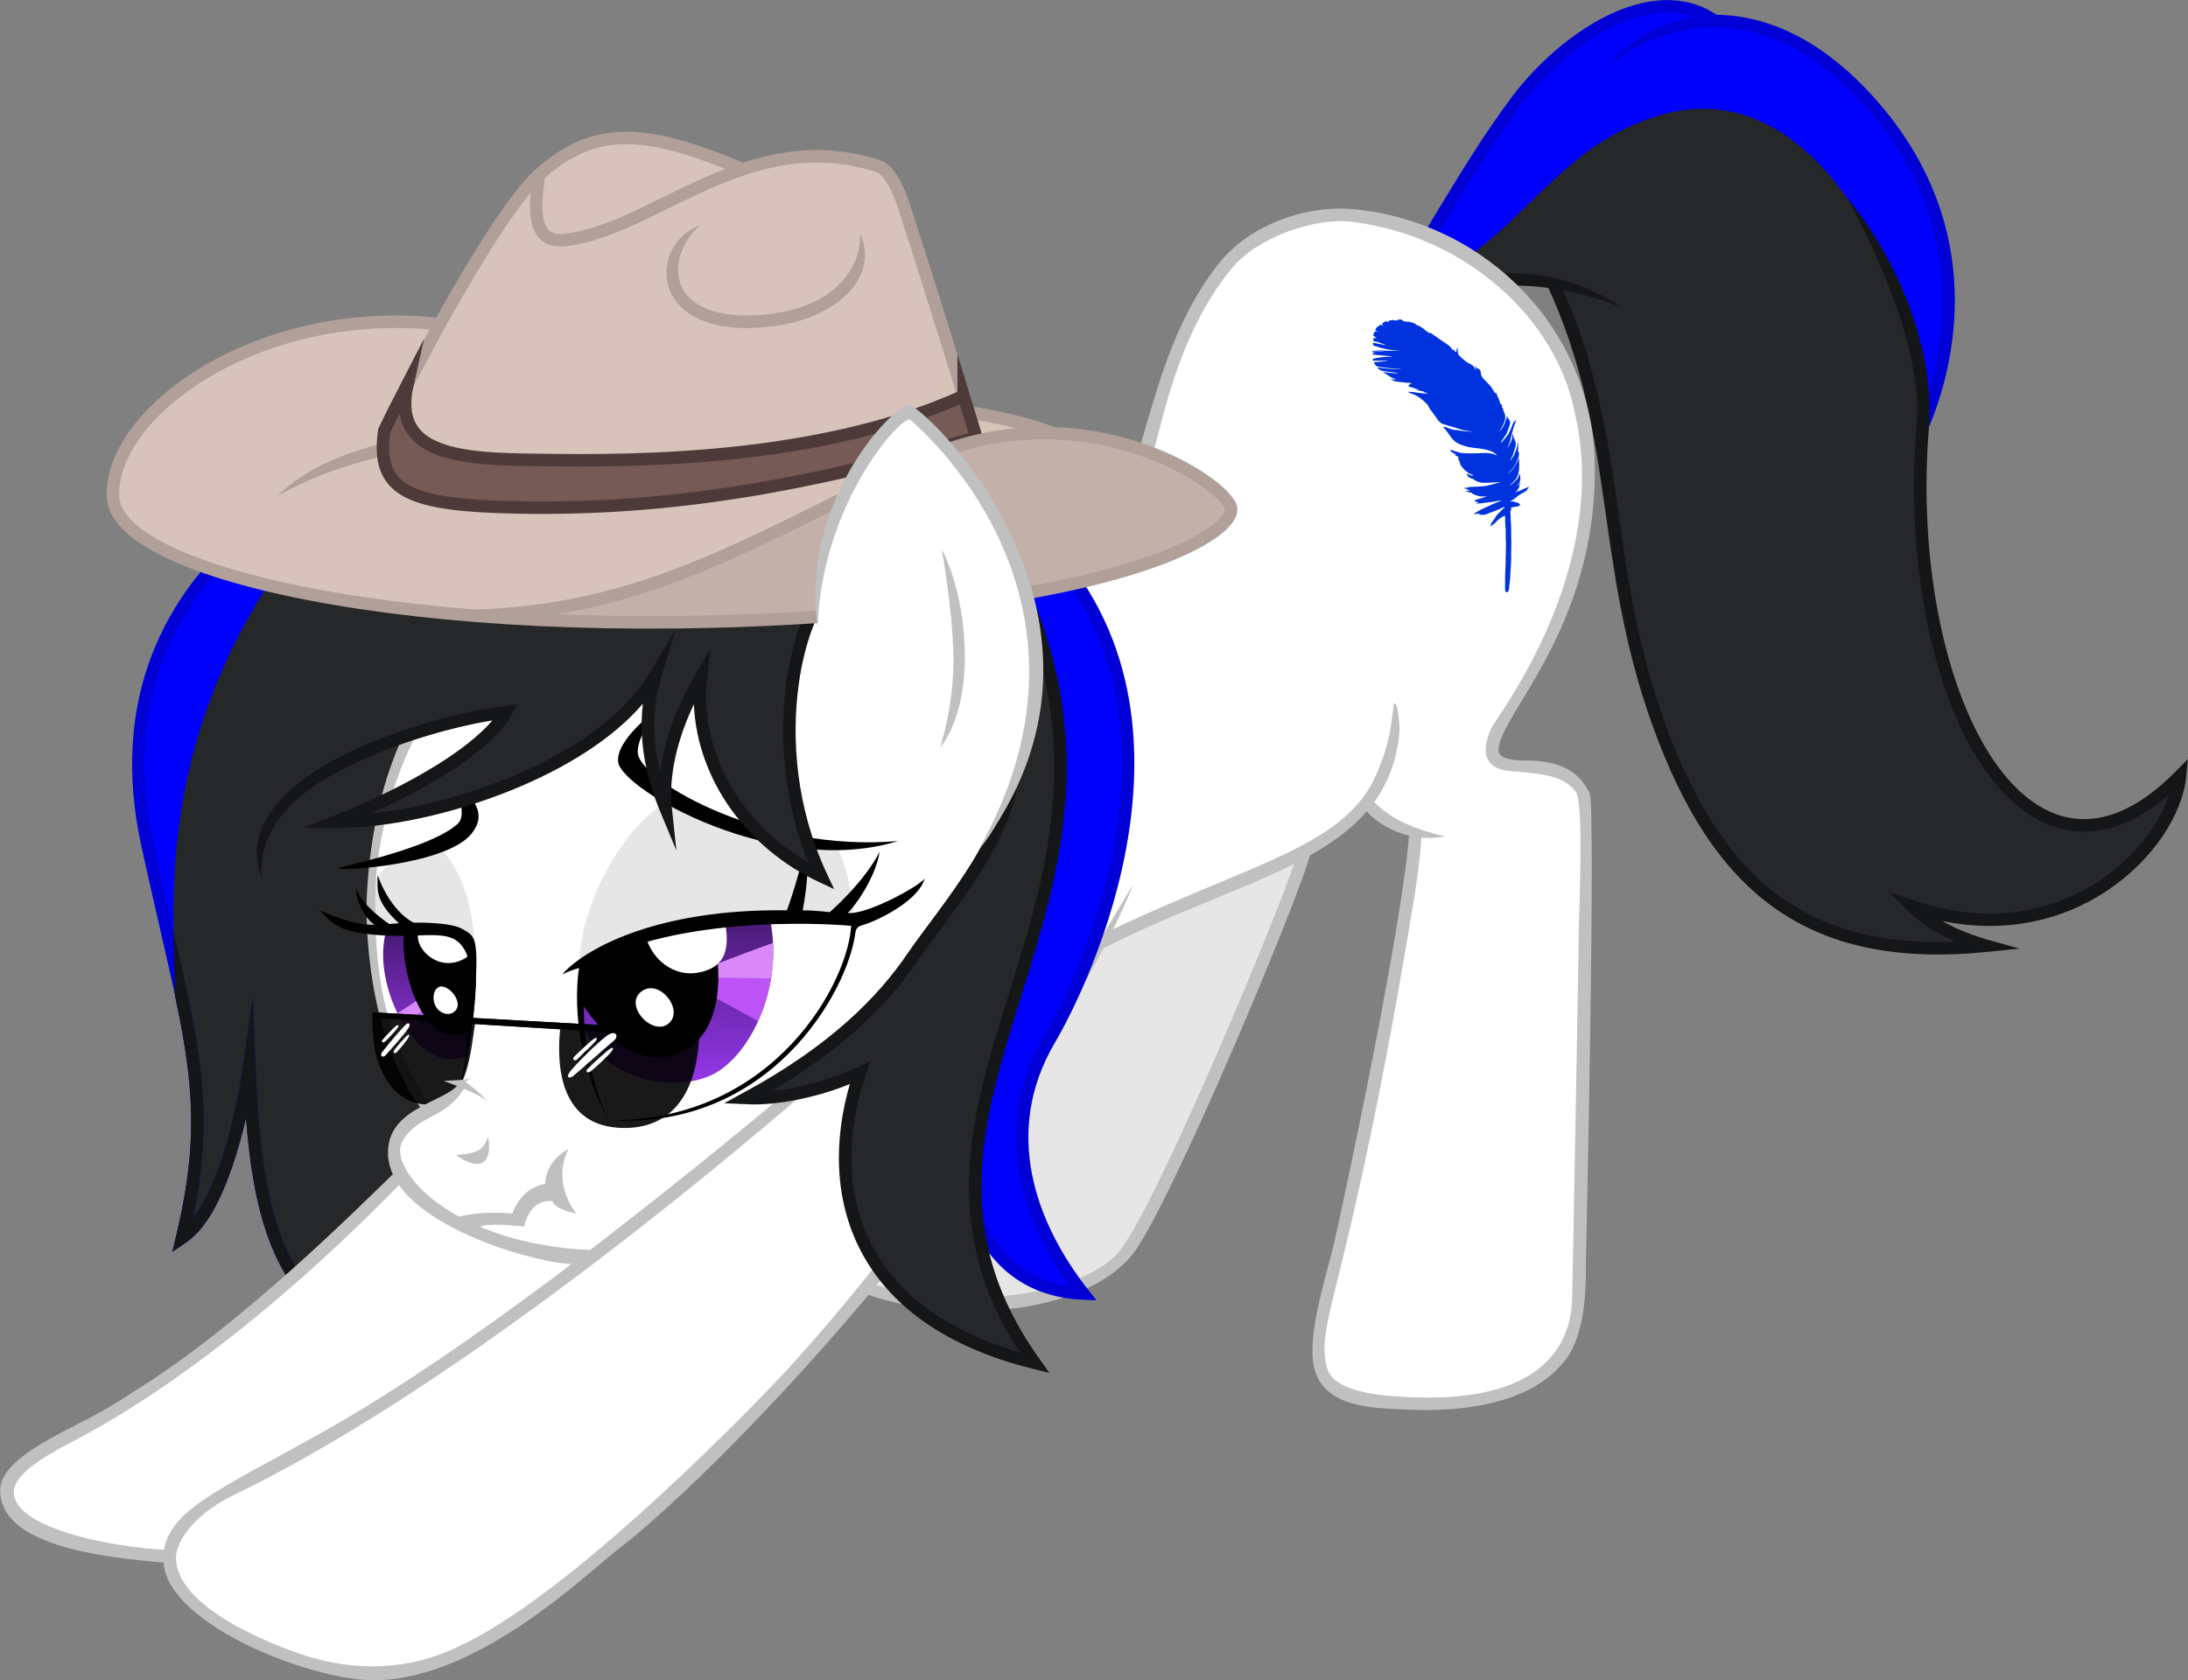 <?xml version="1.0"?>
<svg xmlns="http://www.w3.org/2000/svg" version="1.2" viewBox="0 0 7350 5646" width="7350" height="5646">
	<rect x="0" y="0" width="7350" height="5646" fill="#808080" stroke="none"/>
	<title>iwtcibo_ps</title>
	<defs>
		<clipPath clipPathUnits="userSpaceOnUse" id="cp1">
			<path d="m2036.18 1374.13c-107.17 0.19-208.78 5.68-300.53 16-259.81 29.19-626.75 142.68-904.53 374.21-277.79 231.54-464.54 584.42-355.93 1079.96 71.14 324.56 128.02 537.5 153.01 725.74 24.98 188.24 18.73 352.08-36.72 583.47l-12.64 52.71 44.86-30.45c70.56-47.91 119.78-147.96 157.83-259.56 17.73-52.02 32.57-106.63 44.86-159.91 12.45 160.8 36.05 311.05 87.64 436.07 69.8 169.18 194.54 292.04 405.62 322.02l5.9-41.58c-197.92-28.12-306.73-136.56-372.7-296.46-65.97-159.89-85.34-371.44-94.27-595.39l-9.26-232.48-32.51 230.39c-13.25 93.83-38.23 215.82-75.04 323.79-25.74 75.53-58.07 143.8-93.87 190.75 41.67-200.24 44.86-356.16 21.93-528.9-25.54-192.36-82.66-405.47-153.62-729.21-105.59-481.76 72.86-814.53 341.8-1038.69 268.93-224.17 630.25-336.42 882.33-364.74 397.22-44.67 992.14 4.9 1400.15 183.41-123.15 56.7-240.83 133.8-338.36 210.28-108.93 85.42-192.23 168.98-231 226.04l34.74 23.6c33.53-49.34 115.63-133.03 222.17-216.59 106.55-83.55 238.06-167.98 371.92-223.62l43.54-18.1-42.58-20.25c-328.39-156.23-782.01-223.18-1164.74-222.51z"/>
		</clipPath>
		<linearGradient id="g1" x2="1" gradientUnits="userSpaceOnUse" gradientTransform="matrix(22.883,436.64,-297.841,15.609,1429.669,3122.175)">
			<stop offset="0" stop-color="#491a75"/>
			<stop offset="1" stop-color="#9337e8"/>
		</linearGradient>
		<linearGradient id="g2" x2="1" gradientUnits="userSpaceOnUse" gradientTransform="matrix(9.661,553.474,-656.269,11.455,2268.601,3084.757)">
			<stop offset="0" stop-color="#491a75"/>
			<stop offset="1" stop-color="#9337e8"/>
		</linearGradient>
	</defs>
	<style>
		.s0 { fill: #0001fc } 
		.s1 { fill: #262729 } 
		.s2 { display: none;fill: none;stroke: #151618;stroke-miterlimit:100;stroke-width: 42 } 
		.s3 { fill: #0000d6 } 
		.s4 { fill: #151618 } 
		.s5 { fill: none;stroke: #0000d6;stroke-miterlimit:100;stroke-width: 42 } 
		.s6 { display: none;fill: #151618 } 
		.s7 { fill: #ffffff } 
		.s8 { opacity: .1;fill: #000000 } 
		.s9 { fill: #c0c0c0 } 
		.s10 { fill: url(#g1) } 
		.s11 { fill: #bc53f6 } 
		.s12 { fill: #d889f7 } 
		.s13 { fill: #000000 } 
		.s14 { fill: url(#g2) } 
		.s15 { opacity: .9;fill: #000000 } 
		.s16 { fill: #0001fc;stroke: #0000d6;stroke-miterlimit:100;stroke-width: 42 } 
		.s17 { fill: #262729;stroke: #151618;stroke-miterlimit:100;stroke-width: 42 } 
		.s18 { fill: #d8c3ba } 
		.s19 { display: none;fill: none;stroke: #b0a099;stroke-miterlimit:100;stroke-width: 42 } 
		.s20 { fill: #b0a099 } 
		.s21 { fill: none;stroke: #b0a099;stroke-miterlimit:100;stroke-width: 42 } 
		.s22 { fill: #755a56;stroke: #4e3b39;stroke-miterlimit:100;stroke-width: 42 } 
		.s23 { display: none;fill: #0033dd } 
		.s24 { fill: #0033dd } 
	</style>
	<g id="Tail">
		<path id="BG 2" class="s0" d="m6274.5 335.9c362.2 398.6 293.4 835.7 184.8 1094.5-74.8 894.3 346.4 1701 863.7 1176.9-22.7 233.6-379.4 612.7-897.6 438.9 71 70.9 171.3 110.6 246.2 131.4-601.1 60.6-904.7-201.5-1101.4-749.3-196.7-547.8-117.3-967.5-354.1-1479.8q0-0.1 0-0.1c-225.3-32.9-440.7 18.9-633.6 161.5q-0.1 0-0.1 0.1 0-0.1 0.1-0.1-0.1 0-0.1 0.1 0.3-0.4 0.7-0.8c167.3-190.8 317-511.8 514.7-773.8 154.4-204.6 453.2-411.1 662-264.9q0 0.1 0 0.1c162-0.1 340.2 73.2 514.7 265.3z"/>
		<path id="BG 1" class="s1" d="m4694.5 1030.8c131.1-83.7 282-194.6 372.9-280.6 164.2-155.2 277.1-289.4 497.5-359.6 593.3-188.7 920.1 732.3 894.4 1039.8-74.8 894.3 346.4 1701 863.7 1176.9-22.7 233.6-379.4 612.7-897.6 438.9 71 70.9 171.3 110.6 246.2 131.4-601.1 60.6-904.7-201.5-1101.4-749.3-196.7-547.8-117.3-967.5-354.1-1479.8-273.3-32.5-395.7 32.3-521.6 82.3z"/>
		<path id="Outline 3 src" fill-rule="evenodd" class="s2" d="m5389.3 205.4c222.4-172.9 560-227.4 885.2 130.5 362.2 398.6 293.4 835.7 184.8 1094.5-74.8 894.3 346.4 1701 863.7 1176.9-22.7 233.6-379.4 612.7-897.6 438.9 71 70.9 171.3 110.6 246.2 131.4-601.1 60.6-904.7-201.5-1101.4-749.3-196.7-547.8-117.3-967.5-354.1-1479.8"/>
		<path id="Outline 3 p2" fill-rule="evenodd" class="s3" d="m6479.8 1435.2c110-264.3 176.9-709.9-189.8-1113.4-165.3-181.9-336.5-261.2-495.3-271.1-158.8-9.9-321.3 73.4-392.4 171.2 108-83.9 242.9-138.5 389.8-129.3 146.9 9.2 307.1 81.7 466.9 257.4 356.1 392 287.5 818.3 180.7 1072.4z"/>
		<path id="Outline 3 p1" class="s4" d="m6205.7 666.3c138.8 254.5 250.6 545.5 232.8 759.2-38 454.2 48.2 882.5 213 1136.7 82.4 127.2 185.8 211.9 304.9 228.9 103.7 14.8 216-22.9 330.6-121.5-32.4 97.7-114.9 211.8-238.5 292.4-152.1 99.2-363.2 149.3-616.5 64.3l-84.8-28.5 63.3 63.3c46.3 46.3 103.3 79.1 158.1 102.6-246.8 10.1-436.1-41.1-587-149.7-170.8-122.9-294-321.1-391.7-592.6-194.7-543.1-115.3-963.9-354.8-1481.6l-38.2 17.7c234.5 506.5 155.2 925.2 353.5 1478 99.2 276.1 226.3 482.8 406.7 612.6 180.4 129.9 412.8 181 716.6 150.4l110.4-11.1-106.8-30c-46-12.9-101.5-33.1-153-62.9 219.4 45.1 407.4-6.2 547.1-97.3 161.6-105.4 260.2-261.6 272.6-387.9l5.7-58.9-41.6 42.1c-126.4 128.2-242.7 171.8-345.8 157-103-14.7-197.3-89.3-275.6-210.1-156.2-241.1-243.2-661.9-206.9-1104.2 20.1-243.3-93-550.6-274.1-768.9z"/>
		<path id="Outline 2 src" fill-rule="evenodd" class="s2" d="m4582.4 1110c259.7-192.1 560.1-219.5 870.7-97.3"/>
		<path id="Outline 2" class="s4" d="m5026.2 920.3c-160.9 11.4-314.9 68.3-456.2 172.8l25 33.8c135.4-100.3 281.3-154.7 434.3-165.4 134.1-9.4 273.5 14.6 416.1 70.8-120.5-82.5-258.4-123.4-419.2-112z"/>
		<path id="Outline 1" fill-rule="evenodd" class="s5" d="m4582.4 1110c167.6-190.7 317.4-512.3 515.4-774.6 154.4-204.6 453.2-411.1 662-264.9"/>
	</g>
	<g id="Mane front 2">
		<path id="BG 2" class="s0" d="m2588.5 2063.4c72.3-106.4 330.8-334.5 603.4-447.8-414.3-197.1-1038.6-251.3-1453.9-204.6-511.9 57.5-1456.5 451.5-1242.3 1428.8 142.1 648.3 228 852.1 116.2 1318.6 125.2-85 198.9-386.7 225.7-576.6 17.9 449.2 76 853.7 485 911.8"/>
		<path id="BG 1" class="s1" d="m2546.3 1826.1c446.4 175 424.4-98.1 462.8-282.1-389.4-139.7-903-174.4-1271.1-133-144.8 16.2-324.3 59.5-502.3 135.2-663 680.8-663.9 1305.2-650.3 1689.4 82 364 111.8 567 26.5 922.8 125.2-85 198.9-386.7 225.7-576.6 17.9 449.2 76 853.7 485 911.8 67 146.3 348.9 292.1 183.6 612.9 227.5-95.3 382.6-414.6 423.9-655.9 33.8 151.3 20.1 486.8-71 618 146.1-75.1 352.5-306.6 445.6-445.5 93-138.9 47.7-605.1-312.7-748.1"/>
		<path id="Outline 2 src" fill-rule="evenodd" class="s2" d="m2588.5 2063.4c72.3-106.4 330.8-334.5 603.4-447.8-414.3-197.1-1038.6-251.3-1453.9-204.6-511.9 57.5-1456.5 451.5-1242.3 1428.8 142.1 648.3 228 852.1 116.2 1318.6 125.2-85 198.9-386.7 225.7-576.6 17.9 449.2 76 853.7 485 911.8"/>
		<g id="Outline 2 mask" clip-path="url(#cp1)">
			<path id="Outline 2 mask copy" fill-rule="evenodd" class="s6" d="m2036.2 1374.1c-107.2 0.2-208.8 5.7-300.5 16-259.9 29.2-626.8 142.7-904.6 374.2-277.8 231.6-464.5 584.5-355.9 1080 71.1 324.6 128 537.5 153 725.7 25 188.3 18.7 352.1-36.7 583.5l-12.7 52.7 44.9-30.4c70.6-47.9 119.8-148 157.8-259.6 17.8-52 32.6-106.6 44.9-159.9 12.4 160.8 36 311 87.6 436.1 69.8 169.2 194.6 292 405.6 322l6-41.6c-198-28.1-306.8-136.6-372.8-296.4-65.9-159.9-85.3-371.5-94.2-595.4l-9.3-232.5-32.5 230.4c-13.2 93.8-38.2 215.8-75 323.8-25.8 75.5-58.1 143.8-93.9 190.7 41.7-200.2 44.9-356.1 21.9-528.9-25.5-192.3-82.6-405.5-153.6-729.2-105.6-481.8 72.9-814.5 341.8-1038.7 268.9-224.2 630.3-336.4 882.3-364.7 397.3-44.7 992.2 4.9 1400.2 183.4-123.2 56.7-240.8 133.8-338.4 210.3-108.9 85.4-192.2 168.9-231 226l34.8 23.6c33.5-49.3 115.6-133 222.1-216.6 106.6-83.5 238.1-168 372-223.6l43.5-18.1-42.6-20.3c-328.4-156.2-782-223.1-1164.7-222.5z"/>
			<path id="BG 1" fill-rule="evenodd" class="s3" d="m4693 309v4924h-4568v-4924z"/>
			<path id="BG 2" class="s4" d="m3409.9 706.2l-1170.8-11.7c-144.8 16.2-340.4 170.9-1003.4 851.7-663 680.8-663.9 1305.2-650.3 1689.4 13.6 384.1-30.4 686.7-115.6 1042.5l-259.2 934.9 3187-30.6z"/>
		</g>
		<path id="Outline 1 src" fill-rule="evenodd" class="s2" d="m1094 4193.2c108.5 339.6 620.3 459.9 412.2 913.3 227.5-95.3 382.6-414.6 423.9-655.9 33.8 151.3 20.1 486.8-71 618 146.1-75.1 352.5-306.6 445.6-445.5 93-138.9 47.7-605.1-312.7-748.1"/>
		<path id="Outline 1" fill-rule="evenodd" class="s4" d="m1256.2 4470.9c50 51.5 102.1 100.1 147 150.3 56.7 63.4 102.2 128.8 121.4 204.3 19.2 75.5 13.2 162.2-37.3 272.3l-22.4 49 49.6-20.8c119.8-50.2 217.7-157.5 291.5-281.9 51.4-86.7 90.8-181.8 117.4-273.2 3.4 59.7 3.1 127-2.9 194.3-10.5 117.4-37.7 232.3-78.6 291.4l-47.8 69.1 74.7-38.4c154.5-79.6 358.3-310.9 453.4-452.6h0.1c53.3-79.7 62.3-233.6 16.2-390-46.1-156.3-151.6-314.8-338.7-389.2l-15.6 39c173.3 68.8 270.6 214.9 314 362.1 43.4 147.1 28.6 295.7-10.9 354.7-78.2 116.5-242.6 302.8-374.7 398.5 26.6-68.2 42-153.7 49.7-240.8 10.8-121.1 6.1-243.6-11.8-323l-23.3-103.6-17.9 104.7c-20.1 117.8-68.5 256.1-139.4 375.5-59.9 101-136 187.8-223 239.5 33.5-93.7 36.7-175.1 18.4-247-21.7-85.2-72-156.1-130.8-221.9-46.2-51.6-97.6-100.5-146.1-150.6-75-77.5-143.1-157.9-174.4-256 4.5 104.2 65.9 205.8 142.2 284.3z"/>
	</g>
	<path id="Head background" fill-rule="evenodd" class="s7" d="m1956.2 4217.6c-199-29-653-133.8-630.4-339.3 22.5-205.5 138.9-124.5 113-154.7-25.9-30.2-270.6-371.3-160.5-986.3 24.8-138.3 247.8-1027 1474.8-810.7 460.1 81.1 693.5 372.2 723.1 855.7 93.2 767.3-631.9 1564.4-1520 1435.3z"/>
	<g id="Back right hoof">
		<path id="Background" fill-rule="evenodd" class="s7" d="m2927.9 4320.4c0 0 434.3 147.9 704.1-2.9 154.9-86.6 198.2-148.7 255.6-274.1 57.5-125.4 522.5-1174.6 483.9-1171.9-38.6 2.6-658.9 278.7-658.9 278.7 0 0-305.9 540.7-784.7 1170.2z"/>
		<path id="Shadow" fill-rule="evenodd" class="s8" d="m4377.5 2863.5c-88.2 252-499.8 1276.3-603.1 1358-103.3 81.7-471.2 242.8-851.6 105.1 90.3-140.7 738.8-1056.7 792.5-1180.6 113-51.2 485.1-175.4 662.2-282.5z"/>
		<path id="Outline" fill-rule="evenodd" class="s9" d="m2925.8 4312.1c298.2 100.6 707.7 37 830.3-102.8 122.6-139.7 558.5-1190.1 597-1325.7 13.5-26 69.4-95.2 50.8-21.3-39.6 157.3-472.3 1185.8-596.1 1347.8-155.2 203.1-603.9 248.2-910.9 133.3 3.9-17.8 11.7-26.8 28.9-31.3z"/>
	</g>
	<g id="Body and back left hoof">
		<path id="Background" fill-rule="evenodd" class="s7" d="m3729.4 3150.9c72.3-26.3 580.2-251.1 580.2-251.1 0 0 239.3-132.1 283.6-203.4 26.6 38.4 118.7 89.3 166.3 99.3-6 59.4-217.4 1292.1-325.6 1638.6-108.2 346.6 364.9 270.2 441.9 270.2 76.9 0 396.9-36.6 419.6-333.7 22.7-297 40.2-1660.3 17.6-1708.2-40.3-117.5-289-88.4-292.6-119-51.3-83.4 368.3-540.5 315.1-920.5 12.2-334.2-224.6-879.8-838-900.2-747 46.4-471.2 1041.6-1019.9 1303.5-62.5 29.9-214.3 84.2-339.5 96.6 41.7 237.8 131.2 933.6 591.3 1027.9z"/>
		<path id="Outline 3" fill-rule="evenodd" class="s9" d="m3725.7 3128.4c482.5-230.8 793.5-283.8 898.3-527.7 49.3-115 48.8-169 58.3-236.4 14-11.1 20.1 79.4 19.1 91.4-35.3 437.8-525.5 483.3-1016.1 742"/>
		<path id="Outline 2" fill-rule="evenodd" class="s9" d="m4584 2717.5c44.8 58 151.3 115.8 270.5 92.8-102-23.4-196.6-62.3-247.9-128-13.6 5.9-28.7 10.6-22.6 35.2z"/>
		<path id="Outline 1" fill-rule="evenodd" class="s9" d="m4734.3 2792.4c-18.7 293.4-209 1191.8-252.6 1383.8-21.4 94.2-93.5 308-67.4 418.1 28.9 121.7 162.6 135.6 280.4 140.6 66.8 2.8 416.5 30.4 564.7-166.6 76.1-101.3 66.8-279.3 68.3-343.7 1.6-64.4 34-1527.6 11.6-1562.4-23-35.7-55.6-109-220.6-107-14.3 0.2-84-0.2-84.9-33.5-3.1-113.7 329.9-407 323.6-956-5.2-456.6-361.8-815.8-801.7-862-178.8-18.7-367.2 60.3-463.4 184-319.7 411.3-193.3 929.3-639.5 1119.7-20 8.5-13.7 64.9 9.2 51.9 365.6-206.3 382-441.3 454.9-699.5 48.7-172.3 116.1-329.3 219.1-456.4 85.5-105.6 281.1-173.7 405.6-158.1 387.9 48.4 686.1 329.4 747.3 636.8 12.9 64.8 129.2 465.5-270.9 1050.6-8.3 12.1-84.4 150 61.5 159.1 146 9 182.5 29.7 213.9 68.3 29 35.6 9.5 440.9 10.1 469.6 0.5 28.8-21.4 1221.1-22.6 1243.7-6.6 121.9-75.1 354.5-583.4 319-51.7-3.7-216.9-13.1-239.6-95.8-43-157.6 76-256.1 294-1588.3 12.3-74.9 23.6-174 23.5-215.6-19.9-2.8-33.1-4.8-41.1-0.3z"/>
	</g>
	<g id="Front right hoof ">
		<path id="Background" fill-rule="evenodd" class="s7" d="m1347 3953.8l-524.5 471.5c0 0-594.6 439.3-692.3 454-97.7 14.8-132.8 154.7-90.9 196.5 41.9 41.9 335.3 160 434.2 148.4 98.8-11.6 64 43.8 140.6-73.2 76.6-117.1 475.7-312.6 615.5-393.3 139.7-80.7 735.4-526.5 735.4-526.5l-183.6-47.3c0 0-266.6-59.8-310.4-109.9-43.9-50-124-120.2-124-120.2z"/>
		<path id="Outline" fill-rule="evenodd" class="s9" d="m1351.8 3970.1c-366.8 377.6-751 682.8-1084.6 861.1-81.3 43.5-224.1 112.9-220.8 185.6 5.1 113.7 307.1 180.7 517.6 191.2 13.7 0.6 11.6 31.2-11.3 42.5-211.6-18-556.7-57.7-552-245.7 2.4-95.9 171.8-174 300.3-240.7 74.6-38.7 126.4-75 152-90.8 359.5-222.5 748.7-614.4 870-730.9 21.9-9.3 57.3-1.7 28.8 27.7z"/>
	</g>
	<g id="Front left hoof">
		<path id="Background" fill-rule="evenodd" class="s7" d="m579 5191.5c-7.2 115.3 30.2 265.8 406.1 382.8 375.9 116.9 622.5-35.8 705.5-97.2 126.4-93.4 764.6-607.7 1068.4-972.1 246.4-290.7 789.9-994.5 993.5-1427.1 17.8-37.9-172.7-227-439.9 22.9-267.3 250-985.2 847-985.2 847 0 0-825 653.2-1048.3 776.4-223.3 123.3-692.8 352-700.1 467.3z"/>
		<path id="Outline" fill-rule="evenodd" class="s9" d="m591.4 5227.2c2-38.8 46.9-133 198.3-206.2 1043-504.2 2498.1-1843.7 2646.1-2039.3-37 32.5-1430.3 1304-2319 1811.2-380.4 217.1-582.1 284.6-567.1 460.6 17.8 208.5 504.8 396.4 713.9 392.3 349.5-7 706.4-358.4 814.1-441.3 242.9-187.2 711.9-669.9 1035.2-1099.9 159.8-212.6 555.4-776.8 694.6-1135.2-204 347.4-654.9 1079.5-1170.3 1640.5-51.1 55.6-680.4 719-1075.3 911.9-59.3 28.9-272.6 142.6-584.4 24.3-42.3-16-395.4-142.7-386.1-318.9z"/>
	</g>
	<g id="Right Eye 2">
		<path id="Shadow" fill-rule="evenodd" class="s8" d="m1461.3 2828.4c49.6 52.9 150.8 159.5 131.8 476.8-3 49.6-63.5-180.8-103.3-180.8-39.8 0-235.6-5.6-235.6-5.6 0 0-13.5-113.7-2.7-121.7 1.1-96 164.3-150.1 209.8-168.7z"/>
		<path id="Sclera" fill-rule="evenodd" class="s7" d="m1544.2 3655.3c40.4-135 83.7-444.2 14.3-494.2-71.7-51.6-214.6-43.1-214.6-43.1 0 0-93.8-9.8-93.8 16.1 0 25.9 40.8 330.4 102.7 451.2 61.9 120.9 93.3 144 93.3 144 0 0 56.7-16.5 98.1-74z"/>
		<path id="Iris" fill-rule="evenodd" class="s10" d="m1297.3 3128.5c-52.2 176.8 101.8 494.9 273 418.8 44.6-244.5 19.1-303.7 2-365.7-24-87.5-305.4-52.3-275-53.1z"/>
		<path id="Iris glare 2" fill-rule="evenodd" class="s11" d="m1376.6 3472.4c3.2 0.8 52.9-59.2 52.9-59.2l-12.5-16.1c0 0-77.8 7-77.8 12.4 0 5.4 15.3 34 37.4 62.9z"/>
		<path id="Iris glare 1" fill-rule="evenodd" class="s12" d="m1397 3363.6c-13.9 10.5-61.7 40.8-61.7 40.8 0 0 8.7 22.2 22.7 40.2 22-20.5 59.1-47.5 59.1-47.5 0 0-6.2-44-20.1-33.5z"/>
		<path id="Pupil" fill-rule="evenodd" class="s13" d="m1358.5 3132.1c-19.3 113.5 61 418.6 226.1 328.2 13.9-113.7 25.2-212-6.1-275.8-31.3-63.9-149-72.4-220-52.4z"/>
		<path id="Glare 2" fill-rule="evenodd" class="s7" d="m1471.3 3318c-16.8 10.5-20.1 42.4-6.9 64.7 11.8 20 38.2 31.8 58.6 18.8 43-27.5-19.8-103.5-51.7-83.5z"/>
		<path id="Glare 1" fill-rule="evenodd" class="s7" d="m1404.8 3135.7c-12.8 52.7 73.4 139 163.1 80.7 38.2-49.8-37.9-74-37.9-74 0 0-115.2-48.1-125.2-6.7z"/>
	</g>
	<path id="Head outline" fill-rule="evenodd" class="s9" d="m1440.2 3711c-109.5-182.4-186.3-340.7-179.3-715.1 1.4-74 40.8-1272.1 1492.2-1054.1 9.2-17.9 24.1-17.1 0.2-24.4-44.1-13.5-1450.4-294.3-1521.2 1094.3-3.5 68-4.9 466.1 185.7 716.8 25.5 13.6 25.2-2.4 22.4-17.5z"/>
	<g id="Right eye 1">
		<path id="Outline 2" fill-rule="evenodd" class="s13" d="m1544.2 3655.3c35.8-91.2 52.8-332.4 53.5-344 8.8-164.6-4-166.6-43.9-189.7-42.7-24.8-164-21.5-164-21.5 0 0-74.1-30.9-121.4-159.6 1.4 42.4-13.4 84.8 71.9 161.6-15 1.2-32.5 2.6-32.5 2.6 0 0-90.6-58.5-112.1-120.1 0.5 46.4 33.8 104.9 62.6 122.4-55.7 3.4-137.9-26-186.7-49.8 26.6 21 44.4 62.4 131.7 76.6 252.5 41 351.6-65.9 383.9 149.3 1.3 8.7-15 277-43 372.2z"/>
		<path id="Outline 1" fill-rule="evenodd" class="s13" d="m1584.1 2801.1c52.1-65.2 10.8-118.6-57.3-175.5 15.8 48.3 38.3 115.5 12.3 140.8-70.6 68.9-302.9 125.8-393.2 147.8-69.5 16.9 346.9 1 438.2-113.1z"/>
	</g>
	<g id="Left eye">
		<path id="Shadow" fill-rule="evenodd" class="s8" d="m1946.3 3235.2c2.8-183.9 135.4-454.8 307.5-550.8 118.6 35.3 230.7 145.6 555.7 156.1 7.9 19.5 55.1 108.4 55.6 249.4-87.6 3.7-529.7-76.6-918.8 145.3z"/>
		<path id="Sclera" fill-rule="evenodd" class="s7" d="m2867.8 3105c-5.8 189.9-262 680.3-818.7 659.2-47.9-81-123.1-247.9-103.3-525.4 353.2-194.7 822.7-169.3 922-133.8z"/>
		<path id="Iris" fill-rule="evenodd" class="s14" d="m2586.1 3087c43.3 196.3-41.2 421.6-167.3 508.9-140.3 97.1-473.7 30.7-468.7-235.6-6.6-120 30.3-148.6 30.3-148.6 0 0 373.5-146.7 605.7-124.7z"/>
		<path id="Iris glare 2" fill-rule="evenodd" class="s11" d="m2404.6 3285.4l188.7-28.3c0 0-3.2 79.8-46.6 174.1-102.5-56-157.8-86.4-157.8-86.4z"/>
		<path id="Iris glare 1" fill-rule="evenodd" class="s12" d="m2405.6 3239.7c134.2-51.8 191.6-71.6 191.6-71.6 0 0 3.6 66.3-6.8 118.7-11.5 0.6-188.7-2.3-188.7-2.3 0 0-130.4 7 3.9-44.8z"/>
		<path id="Pupil" fill-rule="evenodd" class="s13" d="m2384.4 3087.5c59.5 213.2 30.7 416.6-127.2 459.2-175.9 47.5-309.3-186.3-309.3-186.3 0 0 4.9-92.6 37.5-144.9 32.7-52.3 210.3-95.2 399-128z"/>
		<path id="Glare 2" fill-rule="evenodd" class="s7" d="m2156.9 3329.8c-66.9 46.3 38.6 158.3 91.9 106.7 47.2-45.7-33.1-147.4-91.9-106.7z"/>
		<path id="Glare 1" fill-rule="evenodd" class="s7" d="m2170.5 3149.5c20 74.7 93.1 133.2 173.9 118.8 81.5-14.6 109.6-65.7 91.9-164.3-146.6 17.6-176.9 14.6-265.8 45.5z"/>
		<path id="Outline 3" fill-rule="evenodd" class="s13" d="m2896.8 3107.3c-14.5 4-21.9 15.2-22.9 23.6-25.2 204.7-289.8 665.6-824.8 633.3 554.3 1.9 803.6-467.5 810.5-659.4z"/>
		<path id="Outline 2" fill-rule="evenodd" class="s13" d="m1888.7 3274c70.4-81.8 311.7-221.6 754.6-215.3 23.9-63 61-195.5 61-218.9 0-23.4 24 50.1-8 219.2 40.9-0.6 90.9 5.9 90.9 5.9 0 0 115.3-99.5 167.7-202.9-14.7 94-94.1 196.9-107.7 205.6 62.2 7.4 236.5-87.3 258.8-115.5-24.2 87.4-206.6 164.4-230.9 160.5-40.1-6.4-562.2-46.5-885.1 122.4-37.9 19.8-54.9 305.1 55 529.7-145.7-265.3-99.8-511.9-99.8-511.9 0 0-17.4 2.7-56.5 21.2z"/>
		<path id="Outline 1" fill-rule="evenodd" class="s13" d="m2076.5 2560.1c10.9 93.9 532.1 392.1 939.9 265.9-450.3 38.6-856.1-197.9-873.2-291.5-9.6-52.2 65-151.6 65-151.6 0 0-140.5 101.3-131.7 177.2z"/>
	</g>
	<path id="Sahdes bar" class="s13" d="m1251.4 3419.9q0.3-9.2 0.8-18.5l1097 61.3q-0.2 12.3-0.8 24.1z"/>
	<g id="Shades" style="opacity: 1">
		<path id="BG" class="s15" d="m1252.2 3401.4c-11.6 188.9 71.1 302.4 171.6 309.2 139 9.5 152.5-135.7 171.7-269.8l286.1 17.8c-11.2 112.8-5.2 317 194.4 330.6 149.5 10.3 268.4-77.9 273.2-326.5z"/>
		<path id="Glare 6" class="s7" d="m1911.4 3605.8c11.6-19.5 111.1-119.1 136.2-131.1 25.1-12.1 28.4 10.2 16.8 19.9-30.1 25-127.5 112.1-139.9 121.5-9.1 7-23.3 6.9-13.1-10.3z"/>
		<path id="Glare 5" class="s7" d="m1928.6 3550.7c10-10.1 54.6-52.9 66.5-60.3 11.9-7.3 11.7-0.1 6.5 6.8-7.3 9.8-52.1 50.8-62.4 61.8-8.8 9.3-18.7 0-10.6-8.3z"/>
		<path id="Glare 4" class="s7" d="m1973.6 3591.7c9.9-10.1 63.8-60.4 75.7-67.8 11.9-7.3 11.6-0.2 6.5 6.8-12.3 17-58.9 59.4-71.7 69.2-10.1 7.7-18.7 0.1-10.5-8.2z"/>
		<path id="Glare 3" class="s7" d="m1282.8 3536.3c10.4-14.9 66.6-80.6 79.5-93.1 10.4-10 18.3-3.1 11.1 9-13.3 22.3-71.1 85-77.8 93.2-8.4 10.3-21.1 2.8-12.8-9.1z"/>
		<path id="Glare 2" class="s7" d="m1284.3 3494.9c5.6-7 36.2-40.5 45.6-47.4 9.9-7.2 10.3-0.8 6.3 5.5-5.5 8.6-36.5 41.6-43.3 47.3-5.9 5-13 0.1-8.6-5.4z"/>
		<path id="Glare 1" class="s7" d="m1323.6 3529.8c5.2-9.1 37.7-45.6 44.7-50.9 6.9-5.1 7.5 0.2 4.9 5.2-6.1 12.3-32.8 43.7-40.7 51.6-6.4 6.3-13 1.4-8.9-5.9z"/>
	</g>
	<g id="Muzzle">
		<path id="Outline" fill-rule="evenodd" class="s9" d="m1564.6 3647.7c-63 115.1-160.7 93.8-213.5 188.7-50.6 90.9 169.6 349.8 650.7 364.3 19.1 5.9-6.6 28.3-50.2 44.5-63.6 23.7-646.3-116.6-648.3-371.2-1.3-153.4 193.9-170.2 238.7-233.1 12.5 0.2 16.4-0.9 22.6 6.8z"/>
		<path id="Mouth" fill-rule="evenodd" class="s9" d="m1521.8 4096.5c51.1-27 183.7-23.5 198.8-18.2 17.1-44.4 50.6-90.4 110.4-100.5 3.9-83.5 79.5-117.5 79.5-117.5 0 0-62.1 96.9 25.1 217.3-76.4-16.4-79.6-41.3-79.6-41.3 0 0-72.8-15.6-94.8 84.7-60.3-5.3-144.1-15.2-168.9 12.1-28.3-15.1-121.5-9.7-70.5-36.6z"/>
		<path id="Wrinkle" fill-rule="evenodd" class="s9" d="m1490.8 3632.3c61.9 21.4 139.5 54.9 149.9 72.8-31-39.8-77.3-69.8-77.3-69.8 0 0 9.2-7.1 19.5-14-19.5 9.7-61.6 7.2-92.1 11z"/>
		<path id="Snoofa" fill-rule="evenodd" class="s9" d="m1622.1 3905.5c32.8-20.2 17-87.1 17-87.1 0 0-6.3 30.6-29.9 45.5-23.6 14.8-77.1 16.9-77.1 16.9 0 0 57.2 45 90 24.7z"/>
	</g>
	<g id="Mane back">
		<path id="Outline 2" class="s16" d="m3108.6 2054.2c713.6 454.6 60.2 1178.1 61.6 1298.3 6.2 548.7 73.4 975.2 468.3 993.6-172.6-219.4-299.7-537.4-112-855.3 105.3-178.4 562.8-1103.7-50-1696.1-87.8-85-210.8-154.5-353.9-210"/>
		<path id="Outline 1" fill-rule="evenodd" class="s17" d="m2974.9 2044.2c64.7 131.2 399.9 359.6 421.7 482.9 42 237.8-225.8 533.9-330.1 687.7-103.2 152.1-266.7 316.4-557.6 474.7 106 4.9 256.4-26.7 379.8-84.6-128.2 376.2-33.9 820.8 586.6 974.1-659-923.8 593.3-1596-167.5-2837.9"/>
	</g>
	<g id="Mane front 1">
		<path id="BG" fill-rule="evenodd" class="s1" d="m875.8 2942.1c-43.4-339 511.2-509.8 823.9-549.5-69.9 125.4-328.6 273-571.4 368.2 320.6 3.2 889.7-181 1071.6-487.8-35.8 118.6-35.8 269.7 36.1 443-14.9-141.2 37.1-299.7 118.8-440.4-31.5 282.8 146.2 547.4 403.7 668.3-212.9-455.7-58.7-937.8 40.8-968 102.4-31.1 111.7-189.5 117.7-224.9 6-35.4-669.7-55.4-766-52-96.3 3.4-1100.5 358.8-1136 484-35.5 125.2-341.4 1002-139.2 759.1z"/>
		<path id="Outline 1 src" fill-rule="evenodd" class="s2" d="m890.2 2868.8c-39.7-239.7 496.8-436.5 809.5-476.2-69.9 125.4-328.6 273-571.4 368.2 320.6 3.2 889.7-181 1071.6-487.8-35.8 118.6-35.8 269.7 36.1 443-14.9-141.2 37.1-299.7 118.8-440.4-31.5 282.8 146.2 547.4 403.7 668.3-212.9-455.7-58.7-937.8 40.8-968"/>
		<path id="Outline 1" fill-rule="evenodd" class="s4" d="m1172.2 2574.5c148.8-74.4 334.4-129.4 481.9-153.9-40.1 47.4-106.3 99.8-186.3 149.6-102.4 63.6-226.8 123.9-347.2 171l-100.6 39.5 108.1 1.1c164.4 1.6 388.4-44.2 596-129.2 171.2-70.2 331.4-166.7 435.5-288.2-12.3 104.6 1.6 226.2 57 359.6l55.5 133.7-15.2-143.9c-11.5-109 19.2-231.5 74-347.5 10.7 256.3 182.2 485.6 418.7 596.6l52.5 24.7-24.6-52.6c-104.4-223.5-118.8-454.1-94.9-631.9 11.9-88.9 33.5-164.5 57.6-218.8 24.1-54.2 53.7-84.8 65.2-88.3l-12.2-40.2c-38.3 11.6-65.2 52.6-91.4 111.5-26.1 58.9-48.4 137.9-60.9 230.2-22.9 170.3-11.8 386 74.9 600.5-221.7-126.9-368.4-366.6-340.1-620.1l11-99.1-50.1 86.3c-60.2 103.7-104.9 217.2-119.2 328.1-30-120.9-23.7-226.9 2.6-314.1l49.9-165.4-88.1 148.6c-87 146.7-271 268.4-473.6 351.4-155.4 63.7-321.4 104.7-460.9 119.7 85.5-38.5 169.2-81.9 242.6-127.5 105.2-65.4 189.5-133.8 228.1-203.1l20.3-36.3-41.2 5.3c-159.2 20.2-372.6 79.6-543.7 165.1-85.5 42.8-359 192.1-274.3 411.6-17-218.8 210.4-332.7 293.1-374z"/>
	</g>
	<g id="Hat">
		<path id="BG 2" class="s18" d="m3163 1373.6c146.7 17 275.1 43.8 373.9 82.2 348.7 10.7 601.7 202.1 599.1 257.2-3.7 78.2-294.3 270.4-1232 348-1392.7 115.2-2506.2-116.6-2524-388-18.3-279.8 478-651 1096-584 617.9 67 1487.9 261.5 1687 284.6z"/>
		<path id="Shadow" class="s8" d="m3536.9 1455.8c348.7 10.7 601.7 202.1 599.1 257.2-3.7 78.2-294.3 270.4-1232 348-479.6 39.7-926 38.2-1306 8.1 930.5-35.7 1426.5-668.7 1938.9-613.3z"/>
		<path id="Outline 5 src" fill-rule="evenodd" class="s19" d="m944 1661c187.3-234 2033.9-454 2623.8-192.3"/>
		<path id="Outline 5" fill-rule="evenodd" class="s20" d="m3576.5 1449.4c-190.2-84.4-499.3-119.1-841.2-120.8-205.1-0.9-422.1 10.1-632.3 29.4-280.2 25.9-547.8 67.2-757.8 117-105.1 24.9-291.7 68.8-412.8 191.7 156.2-90.1 318.8-126.3 422.5-150.8 207.3-49.2 473.4-90.3 752-116 503.2-46.5 1049.3-40.6 1360.8 54.2 33.4 10.2 108.8-4.7 108.8-4.7z"/>
		<path id="BG 1" class="s18" d="m2950.5 558.2c27.6 8.8 59.6 54.4 83.1 126.1 54.1 165 137 429 203.2 644.4 15.5 50.5-12.3 73.8 0.8 117-573.2 163.7-911.1 204.9-1416.9 196.1-369.6-6.5-494.2-50-498.5-171.9 17.9-37.8 13.7-115.3 46.5-178.6 122.5-236.2 325.8-598.3 441.3-703.3 190.1-173 366.1-152.7 685.1-19.3 134.5-44.7 285.5-64.9 455.4-10.5z"/>
		<path id="Outline 4" fill-rule="evenodd" class="s21" d="m1810.7 587.3c-10.5 88.8-34.6 232.9 86.4 219.2 304.9-34.5 613.4-389.3 1053.4-248.3 27.6 8.8 59.6 54.4 83.1 126.1 54.1 165 137 429 203.2 644.4 15.5 50.5-12.3 73.8 0.8 117-573.2 163.7-911.1 204.9-1416.9 196.1-369.6-6.5-494.2-50-498.5-171.9 17.9-37.8 13.7-115.3 46.5-178.6 122.5-236.2 325.8-598.3 441.3-703.3 190.1-173 366.1-152.7 685.1-19.3"/>
		<path id="Outline 3" class="s22" d="m3237.2 1329.9c15.3 50 29.8 97.3 42.8 140.2-573.2 163.7-1027.5 243.7-1533.3 235-369.6-6.5-485.8-50.8-455.8-258.3 17.9-37.8 45-92.2 77.8-155.5-48 213.3 128 249.7 389.5 253.3 261.6 3.6 956.2 24.2 1479-214.7z"/>
		<path id="Outline 2" fill-rule="evenodd" class="s21" d="m1476 1089c-618-67-1114.3 304.2-1096 584 17.8 271.4 1131.3 503.2 2524 388 937.7-77.6 1228.3-269.8 1232-348 3.7-78.2-507.5-430.9-1076-152-568.5 278.9-910.3 490.1-1463.2 508"/>
		<path id="Outline 1 src" fill-rule="evenodd" class="s19" d="m2340 757c-159.4 158.5-74.2 333.5 188 324 218.2-7.9 380.2-110.7 372-288"/>
		<path id="Outline 1" fill-rule="evenodd" class="s20" d="m2889.3 783.7c3.9 82.1-40.6 154.3-102.8 199.8-62.2 45.5-153.4 72.6-259.3 76.5-126.4 4.6-204.2-35.4-233-88.1-28.9-52.6-25-139 57.8-215.7-113.8 46.4-134.1 163.7-94.7 235.9 39.5 72.1 135.5 114.9 271.5 109.9 112.1-4.1 211.1-32.4 282.5-84.6 71.4-52.2 121.5-133.1 78-233.7z"/>
	</g>
	<g id="Ear">
		<path id="Background" fill-rule="evenodd" class="s7" d="m2753.1 1926.6c44.8-160.3 193.4-539.1 298.7-542 102.4 68.3 342.9 355.3 408.8 652.4 28.7 129.7 12.7 632.3-188.1 833-51.9 51.9-334.4-192.9-473.5-403.2-64.6-97.6-56.1-503.7-45.9-540.2z"/>
		<path id="Outline 2" fill-rule="evenodd" class="s9" d="m3286.4 2856.5c584.5-765.6-184.2-1498.5-234.3-1496.2-50 2.3-365 319.9-305.7 747.5 14.3-425.2 289.3-719.9 311.7-697 6.3 6.5 715.3 584.8 228.3 1445.7z"/>
		<path id="Outline 1" fill-rule="evenodd" class="s9" d="m3241.1 2199.8c2 221.5-82.8 311.3-82.8 311.3 0 0 47.3-141.4 44.4-305.4-2.9-164-39.5-361.1-39.5-361.1 0 0 75.9 133.6 77.9 355.2z"/>
	</g>
	<path id="CM" fill-rule="evenodd" class="s23" d="m4636.5 1104.3l-5.5 0.4-2.1 0.2 1.6 3.4-2.2-2 0.8 0.7-3-1.9c0 0-0.7 0 0 0 0.8 1.3 1.6 2.7 1.7 4 0 0-2.3-2.6-3.8-4.6l0.2 2.1c0 0 0 0-0.7 0.1 0 0 0 0-0.7 0l-1.6-2c0-0.7-0.7-0.6-1.4-0.6l-8.3 1.3-3.4 1c-0.7 0-1.3 0.8-1.9 1.5l-1.1 4.2c0 0 0 0.7-0.7 0.8 0 0-0.7 0-0.7-0.7l-0.3-4.1c-0.1-0.7-0.1-0.7-0.8-0.7l-3.4 1c-2 0.1-4.1 1-5.4 2.5l-5.2 3.8-0.7 0.8c-0.7 0-0.6 0.7-0.6 1.4l0.3 3.4v0.7c0 0 0 0-0.7 0.1h-0.7l0.1 0.7 0.2 3.5h-0.7c-0.8-2-1.6-4-2.5-6.7v0.7c0 0-11.2 8.4-11.9 8.5l-5.8 6.6-0.6 0.8-1.8 4.3q-1 1.1 0.1 2c0.9 2.1 2.3 3.4 3.8 4.6 0 0 0.1 0.7-0.6 0.8-1.4-0.6-3.6-1.1-5-1-1.3 0-2 0.1-2.6 1.5l-1.9 2.9-4.3 8.7 0.1 0.7v0.7q-0.9 1.1 0.2 2.1c1.5 1.9 3.1 4.6 5.4 7.2v0.7c-1.4-0.6-3.6-1.8-5-2.4 0 0-0.7 0 0 0.7 2.2 1.9 4.5 4.5 6 5.8 1.5 1.3 0.1 0.7 0 0l-7.9-3.6-0.7 0.1c0 0 0 0 0.1 0.7l-1.8 5 0.1 0.6-1.3 1.5v0.7c0.1 0.7 0.1 0.7 0.1 1.4 0.3 3.5 6.6 4.4 9.5 5.6 0.7-0.1 1.4 0.6 2.1 1.2 5.9 3.8 11.7 7.6 17.5 10.6v0.7l-0.6 0.8-28.5-9.8q-1.1 0-2.1 0.1c-0.7 0-1.3 0.8-1.3 1.5l0.1 0.7q0 1 0.1 2.1l0.1 0.6q0 1.1 0.1 2.1l-0.5 2.1v0.7c20.4 12.5 41.8 20.7 65.1 24.6 0.7 0 0 0.7 0 0.7-35-3-64.5-7.2-70.1-8.2 0 0-0.7 0 0 0l0.7-0.1c9.9 2.8 19.1 4.9 29.6 6.3 8.5 1.5-21.6-1.3-30-2.1-0.7 0.1-0.7 0.1-1.4 0.1-0.7 0.1-0.7 0.8-0.7 0.8 0.1 0.7 0.1 0.7 0.1 1.4 0.1 0.7 0.8 0.6 0.8 0.6 0 0.7 0 0.7 0.8 1.4 2.1 0.5 4.2 1 7.1 2.2-2.1 0.2-3.5 0.3-5.6 0.4-0.7 0.1-2 0.9-2.6 1.6-0.7 0.7-1.3 1.5-1.2 2.9v0.7l0.1 0.7 0.7 0.6c7.8 1.5 22.6 4 49.4 9 0.7 0 0.7 0.7 0.7 0.7 0.1 0.7 0.1 0.7-0.6 0.7-17.5-0.8-34.8 1.1-51.2 5-0.7 0.1-1.3 0.8-1.3 1.5l0.2 2.8 0.2 2.7c0.1 0.7 0.1 0.7 0.8 0.7 6.3 0.2 18.8 0 37 2.2 0 0 0.7 0 0.8 0.7 0 0 0 0.7-0.7 0.7-12.5 0.2-27.7 1.3-34.7 1.8-0.6 0-0.6 0-1.3 0.8-0.6 0.7-0.6 0.7-0.6 1.4l3.6 10.9c0 0.7 0.8 2 1.5 2 14.4 6.6 42.5 10.9 66.4 14 0.7 0 0.1 0.7 0.1 0.7-21-1.3-42.1-3.9-62.6-9.4-0.8-0.7-0.8-0.7-1.4 0.1-0.7 0.7-0.7 0.7 0.1 1.3l3.1 4.7 2.3 2.6c1.4 1.3 2.9 2.6 5.1 3.8q21.3 5.8 42.4 9.5c0.7 0 0.7 0 0.8 0.7 0 0.7 0 0.7-0.7 0.7-13.9-0.4-27.3-2.9-40.1-6.9l9 9.1 14.8 13.6c1.5 1.3 3 1.9 4.4 2.5l5.7 2.3c0 0 0 0 0.1 0.7 0 0.7 0 0.7 0 0.7l-1.4 0.1-0.6 0.1c-2.2-0.6-4.3-0.4-6.4-1-0.7 0.1-0.7 0.1-1.4 0.1-1.4-0.6-3.5-1.1-5-1.7l0.8 1.3q2.2 0.9 4.3 1.8l-2.8-0.5 2.2 1.9c1.5 0.6 2.9 0.5 4.3 1.1v0.7l-2 0.2c1.5 1.3 2.2 1.9 3.6 2.5q4.3 0.7 8.5 1.5c1.4 0.6 2.8 1.2 5 1.7h0.7c6.3 0.9 13.4 2.5 19.7 3.4 2.1 0.6 4.9 1.1 7 0.9 0 0 0.7 0 0.8 0.7l0.6-0.1h0.7c0.8 0.6 1.5 0.6 2.2 1.2h0.7c0.7-0.1 0.7 0.6 0.7 0.6 0.1 0.7 0.1 0.7-0.6 0.7l-4 2.4c-1.3 0.8-1.9 2.2-2.5 3.7 0.1 1.4-0.6 2.1-1.2 2.8 0 0 0 0 0 0.7 0 0 0 0 0.1 0.7 1.4-0.1 2.8 0.5 4.2 1.1l3.6 1.8 4.3 1.8 1.5 0.6h0.7l-2.1 0.1 14.2 3.9c0 0.7 0 0.7-1.3 0.8-1.4 0.1-3.6-0.5-5.7-1h-0.7l0.1 0.7c1.5 2 2.9 2.6 5.8 3.1l2.1 0.5c0 0 0 0 0 0.7l0.1 0.7c0 0-0.7 0.1 0 0.7 0 0 0 0 0.7 0 2.1 0.5 2.1 0.5 5 1l2.1 1.2c1.5 0.6 2.9 0.5 3.6 0.5l2.8 0.5v0.7h-0.7l-0.7 0.1 0.1 0.7 0.7-0.1c3.6 2.5 7.2 4.4 11.5 6.2 0 0 0 0 0.1 0.6v0.7c0 0 0 0-0.7 0.1l0.7-0.1c-5.6-1-10.5-2-16.1-2.3-1.5-0.6-2.9-1.2-4.3-1.1-4.2-0.4-16.2-3.7-16.2-3.7-11.4-2.7-14.8-2.4-15.5-1.7-0.6 1.4 3.1 4 6 5.2 16.5 7.1 30.6 20 46.7 41.2l0.8 1.3 6.5 13.5c11.7 17.2 22 34.6 22.7 35.2 3.2 6.1 8.5 11.2 13.7 15.7 1.4 0.6 2.9 1.9 5 2.5l0.7-0.1c5 2.4 10.7 4.1 15.8 6.6 2.1 1.2 4.2 1 6.4 2.3 2.2 1.2 6.4 2.3 10 3.4 7.1 3 14.3 6 21.4 8.3 5 1.7 10 2.7 15.6 3.7 0.7 0 2.1 0.6 2.9 1.2 4.2 0.4 8.4 1.5 12.7 2.6 0 0 0 0 0 0.7-2.1-0.6-3.5-0.5-5.6-1-9.2-1.4-18.3-2.2-27.4-3.6-3.5-0.5-7.8-2.3-11.3-2.7-3.5-0.4-6.3-0.2-9.9-1.4l-4.2-1.1c-3.6-1.8-7.9-2.9-11.5-4.7-3.6-1.9-5.1-3.1-7.9-4.3-2.2-0.6-5-1.1-7.1-1.6h-0.7v0.7c0.8 1.4 2.3 2.6 3.8 3.9 0.8 1.4 2.3 2.7 3.1 4l0.8 1.3c5.3 6.6 10.7 13.9 15.4 21.2 3.1 5.3 7.6 9.9 12.1 14.4l1.5 1.3c2.3 2.6 5.2 5.2 8.2 7.1 5.1 3.1 10.8 6.2 16.6 8.6 2.1 1.2 5 1.7 7.1 2.9 0.7 0 1.4-0.1 2.2 0.6 2.1 0.5 4.3 1.8 6.3 1.6 0.8 0.6 1.5 0.6 2.2 1.2 5 1.1 9.9 2.1 15.5 3.1 11.3 1.3 21.8 2.6 33.1 4.6 5.6 1 11.3 2.7 16.9 3.7 2.9 0.5 5.7 1.7 8.6 2.9 1.4 0.6 2.9 1.2 4.2 1.1 4.3 1.7 7.9 3.6 12.3 6 1.4 0.6 2.2 2 3.7 2.6 0.7 0.6 1.5 1.9 2.2 1.9 0 0 0 0.7-0.7 0.7-3.5-0.4-7.1-2.9-10.6-3.4-6.4-0.9-12.7-2.6-19-2.8-9.1-0.8-18.8 0.6-27.8 0.6-16 0.4-32 0.2-48.1-1.5-7-0.9-13.4-2.5-19.9-5.5-2.2-1.3-4.3-1.1-6.4-2.4-2.2-1.2-5.8-2.3-8.6-3.5l-0.8-0.7-1.4 0.1-0.6 0.1h-0.7c0 0-1.4 0.8-1.3 1.5 0.7 0.7 1.4 0.6 1.5 1.3v0.7c0 0 4.4 3.2 5.1 3.8l0.8 0.7 0.7-0.1c1.5 1.3 2.3 2.6 3.7 3.2 1.4 0.6 5 2.4 7.2 3.7 0 0 0 0 0.1 0.7 0 0 0 0-0.7 0 0 0 0 0-0.7 0.1-0.7 0-2.1 0.1-2.9-0.5l0.1 0.7 0.7-0.1c0.7 0.7 0.7 0.7 1.5 1.3 1.5 2 7.2 4.4 8.7 5 0.7 0.6 2.1 1.2 2.9 2.5l5.7 1.7 0.8 0.7h-0.7l-7.9-2.9c0 0 0 0-0.7 0 0 0 0 0 0.1 0.7 2.5 6.8 6.5 13.5 11.1 19.4 0 0 0 0.7-0.7 0.1-0.7-0.7-2.2-1.3-2.9-1.9 0.8 1.3 1.6 2.6 3 3.9l6.2 7.9c0 0.7 0 0.7 0.1 1.4 1.4 0.6 2.2 2 3.6 2.6 0.8 0.6 1.5 1.2 1.6 1.9 0.7 0.7 0.7 1.4 1.5 2l9.6 7.7c4.4 3.1 8.8 6.3 13.8 8.7 2.2 1.3 4.3 1.8 6.4 2.4l1.5 0.6c0.7-0.1 0.7 0.6 0.7 0.6 0.1 0.7 0.1 0.7 0.1 0.7 0 0-0.7 0.7-0.7 0l-2.8 0.2c-4.2-0.4-7.8-2.2-11.5-4.7l-1.4-0.6-2.2-1.2h-0.7l0.2 2.1c0 0.7 0.1 1.4 0.8 2l2.4 3.3c0.7 1.4 1.5 2.7 3 3.3q3.2 1.8 6.5 3.7c2.2 1.2 4.9 1 7.1 2.3 0.8 0.6 0.8 1.3 1.5 1.3 0.7 0.6 2.9 1.2 3.6 1.8 1.4 0.6 2.2 1.9 3 2.6 1.4 0.6 4.2 1.1 5.7 2.3 7.9 3.7 16.4 5.1 24.7 5.2l4.2-0.2c1.4-0.1 3.5 0.4 4.9 0.3l32.5-2.3 8.3-0.6c0.7 0 0.7 0 0.8 0.6 0 0.7 0 0.7-0.7 0.8-4.1 0.3-8.9 2-13 3-2.7 0.9-4.7 1.7-8.2 2.7-5.4 1-10.9 2.8-16.4 3.9-3.4 1-6.1 1.8-9.6 2.1-13.1 0.9-27 1.2-40.3 0.8-2 0.1-4.8 0.3-6.9 0.5l-3.4 0.9-4.8 0.3q-3.2 0.3-6.3 0.5l0.1 0.7c1.4 0.6 3.5 1.1 4.9 1 2.1 0.6 3.5-0.2 3.5-0.2l0.7 0.6-1.4 0.1 0.1 0.7c1.4 0.6 2.2 1.2 3.6 1.8h0.7c0.7-0.1 0.7 0.6 1.5 1.3 0.7 0.6 2.1 1.2 3.6 1.8l0.7 0.6c0.8 0.7 1.5 0.6 2.2 1.3v0.7h-0.6c-1.5-0.6-2.2-0.5-3.6-1.1-2.1 0.1-4.2-0.4-6.3-1-0.7 0.1-2.1 0.2-2.8 0.2 2.9 1.9 6.5 3.1 10 4.2 1.5 0.6 2.2 1.2 3.6 1.8 2.2 0.6 4.2 0.4 5.7 1 1.4 0.6 2.2 1.9 2.9 2.6 1.5 0.6 4.4 2.5 5.8 3.1 8.7 4.2 17.9 6.3 27 7.1 3.5 0.4 6.9 0.2 10.4-0.1 1.4-0.1 2.1-0.1 3.5-0.2-0.7 0-1.4 0.8-2.1 0.8-2 0.9-4 1.7-6.7 2.6-6.9 1.9-13 3.7-19.2 4.8-0.7 0.1-1.3 0.8-2 1.6-1.3 0.8-2.7 0.9-4.1 1 0 0-0.7 0-0.6 0.7v0.7c0.7-0.1 1.4-0.1 2.2 0.5v0.7c0 0 0 0 0.1 0.7 0 0 0 0 0 0.7 1.5 0.6 2.9 1.2 4.3 1.1q1-0.1 2.1-0.1c0.6-0.1 2-0.2 2.8 0.5 0 0 0 0 0 0.6l0.1 0.7c0.7 0 0.7 0.7 1.4 0.6-1.3 0.8-2.7 0.9-4.1 1.7 0 0-0.6 0.1-0.6 0.8 0 0 0.1 0.6 0.7 0.6l3.5-0.3 13.2-0.9c9-0.6 17.9-2 26.9-2.6 6.2-0.4 11.7-2.2 17.2-3.3 6.1-1.1 8.9-2 13.7-2.4 2.1-0.1 3.5-0.2 5.5-1.1q-3 1.3-6.1 2.6l-13.5 5.8c-2 1.5-4.7 2.4-7.4 3.3-2 0.8-4 2.4-5.4 2.5l-2.7 1.6c-2.6 1.5-4.7 2.4-7.4 3.3l-4 2.3c-4.8 1.1-8 4.8-12.8 5.8-2.7 0.9-4.7 2.4-7.4 4q-4 2.4-8 4.8c-0.6 0.7-2 0.8-3.3 2.3l-0.6 1.4c-0.7 0.1-0.6 0.8-0.6 0.8 0 0.7 0.7 0.6 0.7 0.6 1.4-0.1 3.5-0.2 4.9-0.3l0.7-0.1h0.6l9-0.7c0 0 0.7 0 0.8 0.7 0 0 0 0.7-0.7 0.7l-1.3 0.8c0 0 0 0 0.1 0.7v0.7c2.8 0.5 4.9 0.3 7.7 0.1 2.1 0.6 4.2 0.4 5.6 1q6.2-0.4 12.3-2.9c1.4-0.1 2.7-0.9 3.4-1.7 4.1-1 8.8-3.4 12.9-4.4l4-1.6c2.8-0.9 4.7-2.5 7.5-3.4 2.7-0.8 4-2.3 6-2.5 2.1-0.8 3.4-1.6 4.7-2.4 2.1-0.1 3.4-1.6 4.7-2.4 2.8-0.9 5.4-2.5 8.2-3.4h0.6c0 0 0 0 0.1 0.7 0.8 1.3-1.9 2.9-3.2 4.4-3.2 3.7-7.1 7.4-10.3 11.8q-5.8 6.7-9.5 13.2l-1.7 5 0.1 0.7c-0.6 1.5-1.9 2.9-3.2 4.4l-0.5 2.8c-1.2 2.2-3.2 4.4-3.7 6.6l0.1 2c0.1 0.7-1.1 3.6-1 5 0 0.7 0 0.7 0.1 1.4 0 0.7 0 0.7 0.7 0.6h0.7c2.8-0.2 2.6-2.3 3.9-3.8 1.3-2.2 1.4-0.8 1.3-1.5 0 0 0.1 0.7 0.8 0.7l0.6-0.1c5.3-4.5 8.4-10.3 12.9-14.8 1.9-2.2 3.9-3.8 5.9-5.3l5.3-3.2 4-3c1.3-0.8 2.1-0.2 2.8-0.2 0.7-0.1 1.3-0.8 1.9-1.6 0.9 2.1 1 4.1 1.8 5.5 0.9 2.7 2.5 6.1 2.7 8.8 1.1 5.5 3.5 10.2 5.3 15.7 1 3.4 2.5 5.4 3.4 8.8 2.8 10.2 7.1 21 9.9 31.3 0.1 1.4 0.8 2 1.7 4 1.8 6.2 4.3 12.2 6.2 18.4 1.1 6.2 3.6 11.5 5.3 17 3.1 14.4 9 27.9 12.8 42.2 0.1 1.4 0.8 2 0.9 2.7 1.1 5.5 3.5 10.9 4.6 16.4l1.7 4.8c2 8.2 6.9 17.6 8.8 25.8 1 3.4 2.6 6.7 3.5 9.5l1.7 4c1.7 5.5 4.7 7.3 8.8 7 8.2-1.9 4.9-9.3 3.9-14.1-1.4-9-4.1-18.5-6.1-27.4-1.1-4.8-2.7-8.2-3.7-13-3-12.3-7.4-24.5-10.3-36.8-1.1-4.8-3.4-8.8-4.5-13.6l-1.6-4.1c-1.1-4.8-3.5-10.2-4.6-15l-1.8-6.1c-1.9-6.8-4.5-13.6-6.3-20.4l-2.6-6.8c-1.9-7.5-5.2-14.9-7.2-23.2l-2.7-8.1c-2.8-10.9-8.5-21.7-10.6-32.7-2.5-5.3-3.5-10.1-5.3-15.6-0.1-0.7 0.6-1.4 0.6-1.4l0.7-0.1-0.1-0.7v-0.6c0 0 2.7-0.9 2.6-1.6l-1.4 0.1q-1 0-2 0.1l-0.1-0.7v-0.7q2-1.2 4-2.3c0.7-0.1 0.6-0.8 1.3-0.8-2.1 0.1-4.1 0.3-6.2 1.1 0 0-0.7 0.1-0.7-0.6l-0.1-0.7c0.7-0.1 0.7-0.8 1.4-0.8l4-1.7c2.8-0.9 6.2-1.8 8.9-2 2.8-0.9 1.3-1.5 3.4-1.7 1.4-0.1 3.5-0.2 4.8-0.3 1.4-0.1 2.1-0.1 3.5-0.2l-0.7-0.7-0.1-0.7h0.7c1.4-0.1 3.4-1 5.5-0.4v-0.7c-0.7-0.7-2.1-0.6-2.9-1.2 2.1-0.8 3.4-0.9 5.5-1.1 0 0 0.7 0 0-0.7-0.8-0.6-2.2-1.2-2.9-1.2 0.7 0 0.6-0.7 0.6-0.7 0-0.7-2.8-1.2-3.6-1.8v-0.7c-2.9-1.2-6.4-1.7-9.2-2.2-0.7 0.1-0.7 0.1-1.4 0.1-0.7 0.1-0.7 0.1-1.4 0.1l-0.7 0.1c-0.7 0-1.4-0.6-2.1-0.6-0.7 0.1-2.1-0.5-2.9-1.1-5.6-0.3-11.1-0.6-16.6 1.1l-0.7 0.1v-0.7q2-1.2 4-2.4c3.3-2.3 6.7-3.9 9.2-6.9 4.6-3.8 9.2-7.6 13.1-11.4 1.3-1.5 3.4-2.3 5.3-3.8l2.7-1.6c3.3-3 8-4.7 12-7.8l3.3-2.3c2-1.6 3.9-3.8 5.2-5.3l-0.1-0.7v-0.7c0 0 0 0-0.7 0.1 0 0 0 0-0.7 0 0.6-0.7 2-1.5 2.6-2.2 0.6-1.5 2-2.3 1.9-3.6 0.6-0.1 0.6-0.8 0.5-1.5 0-0.7-0.7-0.6-1.4-0.6-3.3 1.7-6 3.2-9.4 4.9-0.7 0-1.3 0.8-1.3 0.8-1.4 0.8-3.4 1.6-4.8 1.7-2.7 0.9-5.3 3.8-7.3 4.7-4.1 1-7.5 2.6-10.8 4.9-0.6 0.8-2 0.9-3.3 1.7-0.7 0.7-0.7 0 0 0 0.7-0.1 1.3-1.5 1.2-2.2 0-0.7 0.6-2.1 0.5-2.8v-0.7h-0.7c-0.6 1.5-1.3 2.2-1.9 3.6-0.6 0.8-2.5 3.7-3.8 4.5-0.7 0-1.4 0.8-2.1 0.8l-1.3 0.8 1.3-1.5c3.2-4.4 5.6-8.7 8.1-13.1 0.6-1.4 3.7-6.5 1.5-7.7 0.7-0.8 0.5-2.9-0.2-3.5 0.6-0.7 0.5-2.1 0.5-2.8 0.6-1.5 0.6-1.5 1.2-2.2v-0.7c-0.1-0.7-0.1-1.4-0.8-1.3-0.7 0-1.4 0.1-1.3 0.8-1.3 2.1-1.8 5-3 7.1 0 0.7-0.7 0.8-0.7 0.8l-0.6 0.7c0 0-0.7 0.1-0.7-0.6l-0.1-0.7v-0.7c0.5-2.1 1.1-3.6 2.4-5.1 1.8-3.6 2.3-6.4 2.7-10.6q-0.4-6.2-3-12.3c0-0.7-0.7-1.3-0.8-2q-1.2-2-2.4-4c-0.1-1.4-2.1-0.6-1.3 0.8 0.3 4.8-0.7 9.8-3.2 14.1l-1.2 2.2-4.6 4.5-6.4 7.4c-2.6 2.3-5.9 5.3-9.2 7.6-1.3 0.8-2 1.5-3.3 2.3l-0.1-0.7c4-3.7 7.9-7.5 11.7-11.9l2-2.3 5.7-7.3c10.6-17.5 2-49.6 2-49.6 0 0-3-13-3-13.7l-0.1-0.7-0.1-1.3c0-0.7-0.7-0.7-0.7-0.7-0.7 0.1-0.7 0.1-0.7 0.8l-0.5 1.4c-0.5 2.8-1.1 4.9-1.6 7.1l-1.2 3.5c-3.5 9.3-7.7 18-14.1 26.1-2.5 3.6-6.5 6.7-9.7 10.4l-1.3 1.5c0 0-0.7 0-0.7-0.7l7.7-8.9c9-9.6 14.5-21.2 17.7-34.6 0.5-2.1 1.6-7.1 2.7-11.3 0.5-2.2 0.4-3.5-0.4-5.6-0.2-2-0.3-3.4-0.4-5.5l-0.9-2.7-0.1-0.7h-0.7c-1.4-0.6-2.2-1.9-2.3-3.3-0.9-2.7-1.1-6.2-1.4-9.6l-0.1-2.1c-0.1-0.7-0.7-0.6-0.7 0-0.1-1.3-0.2-3.4-0.3-4.8l-0.2-2.8c-0.1-1.4-0.3-3.4-0.4-4.8 0-0.7-0.8-1.3-0.8-1.3v-0.7c0 0 0 0-0.7 0l-0.7 0.1c0.1 1.3 0.2 2.7-0.4 4.2l0.2 3.4c-0.4 3.5-0.9 6.4-1.3 9.9-1 5.6-2 11.2-3.8 16.2l-1 4.3c-1.3 2.2-1.8 4.3-3.1 6.5-1.8 4.3-4.3 7.9-6.8 11.6l-0.6 0.7c-0.7 0.1-0.7 0.1-1.4 0.1l-0.1-0.7v-0.7l3.1-5.1q5.4-11.8 6.5-25.5c1.1-4.2 1.5-8.4 2.6-12.7 0.5-3.5 0.2-7-0.7-9.7-0.1-1.4-0.9-3.4-1-4.8-0.1-0.7-0.1-1.4-0.9-2v-0.7l-0.7 0.1h-0.7c-0.8-2-1.7-4.7-2.6-6.8-1.4-1.3-2.9-2.5-3.8-4.6-0.1-1.4-0.9-2.7-1.6-4l-0.1-1.4-0.1-0.7-1.6-3.4c0 0 0 0-0.7 0.1-0.7 0-0.7 0-0.7 0l-1.1 3.6v0.7l0.8 1.3c0.3 4.2 0.6 8.3-1.2 12.6l-0.5 2.8-0.5 2.2-3.6 7.9c-1.8 4.3-3.7 7.9-4.2 10l-0.7 0.1h-0.7v-0.7c3.5-9.3 6.3-18.5 6.9-29l2-11.3c0 0 0.8-8.4 3.5-19.7 1.5-7.8 3.8-14.9 6.1-22 0.6-1.4 1.1-3.6 1-4.9l0.5-2.9-0.7 0.1c-0.6 1.4-1.2 2.9-1.8 3.6-0.6 0.7-0.6 0.7-1.3 1.5 0.1 0.7-0.6 0.7-0.6 0.7 0 0 0.1 1.4-0.6 1.5l-0.7 0.7-0.6 0.7-0.6 1.5-1.2 2.1-0.1-0.6c0.7-0.8 0.6-2.2 1.2-2.9q0.8-3.2 1.6-6.4l-0.1-2.1c-0.6 1.5-0.5 2.9-1.2 3.6 0.1 0.7-0.5 1.4-1.2 2.2l-2.3 7.1c-3.3 11.4-7.3 23.5-12.1 34.2q-8.4 14.2-19 26.4l-1.3 2.2-0.6 0.8c-0.7 0-0.7 0-1.5-0.6l-0.7-0.7c0-0.7 0-0.7 0.6-1.4 4.9-8.7 10.6-16.8 14.9-25.4 1.8-3.6 2.3-7.1 3.5-10 2.9-7.9 4.5-14.9 5.9-23.4-0.1-1.4 0.5-2.8 0.4-4.9-0.1-0.7-0.8-2-0.2-2.8v-0.6l-3.2-4.7-3.8-5.3-1.5-1.3-0.6 0.8c-0.2-2.8-1.1-4.8-2.6-6.8h-0.7l-0.6 0.8c0.1 2.1 0.2 3.4-0.3 5.6 0.1 1.4-0.5 2.8-1.1 4.2l-1.1 4.3c-2.7 10.6-6.9 20.6-13.2 30.1-1.2 2.2-2.5 3.7-3.8 5.2 0 0 0 0-0.7 0 0 0 0 0 0-0.7q1.8-3.2 3.7-6.5c3-5.8 4.7-11.5 7.8-17.3 0.6-1.4 1.1-4.2 1.7-5.6l0.6-1.5c1.1-4.2 2.1-9.2 1.8-13.3-0.3-4.9-0.6-9-2.4-13.8-2.2-2.6-3.9-6-4.8-9.4-0.9-2.7-1.7-4.7-1.9-7.5l-3-2.6v-0.6l-0.8-10.4-0.6 0.7c-0.7 0.1-0.7 0.8-1.4 0.1-0.7 0.1-0.8-0.6-1.4-0.6l-1.5-1.3-0.1-0.7c0-0.7-0.8-1.3-0.8-2-0.2-2.1-2.6-6.8-2.7-8.8-0.2-2.1-5.7-11.5-5.8-12.9-0.9-2.7-1.7-4.7-2.6-7.4l-0.9-2c-0.1-1.4-0.9-2.8-1.6-4.1-0.1-0.7-0.8-0.6-0.8-0.6-0.7 0-0.7 0-1.4 0.1l-0.6 0.7 0.2 2.8h-0.7c-0.8-1.3-1.6-3.3-1.7-4.7-0.1-1.4-2.3-2.7-2.4-4l-0.9-2.1 0.1 1.4-1.5-2-2.5-5.4-3.9-6.6-3.9-5.3-8.3-9.9-2.3-2.6-9.8-11.1c-0.1-0.7-0.8-0.7-0.8-1.4-2.3-3.3-3.3-6.7-4.2-10.1-0.1-0.7-0.8-1.3-0.8-1.3-0.1-0.7-0.2-2.1-0.2-2.8-0.1-0.7-0.1-2.1-0.2-2.8l0.5-2.8-0.1-1.4-0.1-2-0.2-2.1c-0.1-1.4-0.8-2-0.9-3.4-0.1-0.7-0.8-0.7-0.8-1.4l-0.8-0.6-2.9-2.6-4.3-1.8-0.8-0.6c-0.7-0.7-0.8-1.3-1.5-1.3l-0.7-0.6c-0.7-0.7-0.8-1.4-0.9-2.8 0-0.7 0.6-1.4 1.3-2.1 0.6-0.8-0.1-0.7-0.8-0.7-0.6 0.8-2 1.6-1.9 2.9-0.6 0.8-0.5 2.2-0.4 3.6l0.5 6.9v0.7h-0.7c-0.7 0.1-0.7 0.1-0.7-0.6l-0.1-1.4-0.9-3.4c-1-4.1-2.7-7.5-5.6-10.1l-0.8-0.6-7.3-5.7-6.6-4.5c-0.7 0.1-0.7 0.1-0.8-0.6-2.2-1.9-4.4-3.9-7.3-5.7-0.8-1.4-1.6-2.7-1.6-3.4-0.1-0.7-0.8-1.3-1.5-1.3l-0.1-0.7 0.1 0.7c-2.3-1.9-3.8-3.9-5.3-5.9l-1.6-1.9c0-0.7-0.7-0.7-0.7-1.4-1.6-2-3.2-4.6-4.7-6.6l-0.8-1.3c-0.7-0.7-0.8-1.4-0.8-2.1q-1.4-5.1-0.8-10.4l1-5.6v-0.7c0.6-1.4 1.2-2.9 1.1-4.2l-0.1-0.7c0-0.7 0-0.7-0.1-1.4l-0.1-1.4v-0.7c-0.8-1.3-2 1.5-1.9 2.2l-1.2 2.9-2.9 8.6c0 0-0.6 0.7-1.3 0.7-0.7 0.1-0.7 0.1-1.4 0.1-0.7 0.1-0.8-0.6-0.8-0.6 0 0-0.7-0.6-0.8-1.3-0.8-2.1-0.9-4.1-1.8-6.2 0-0.7-0.7-0.6-0.7-0.6-0.7 0-0.7 0-1.4 0.1-0.7 0-0.7 0.7-0.6 1.4l-0.1-1.4c0 0 0.1 1.4-0.6 1.5-0.7 0-1.4-0.6-1.4-0.6l-0.1-0.7-0.8-2-0.1-0.7c-1.6-4.1-3.3-8.1-5.6-11.5l-7.7-9.2-1.4-1.2-1.5-1.3-34.2-40.7-0.8-1.4c0 0-0.1-0.7-0.8-0.6h-0.6v0.7l0.1 1.4c0 0 0 0.7-0.6 0.7l-0.7 0.1c-0.8-0.6-1.5-1.3-1.6-2l-5.3-6.6-4-6.6-1.5-2v-0.7l-2.4-3.3-5.3-6.6v-0.7l-3.8-3.9-0.7-0.6h-0.7v0.7c0 0-0.8-1.3-0.7-0.6 0 0 0 0.6-0.7 0.7 0 0-0.7 0-0.7-0.6l-0.9-2.1v-0.7l-0.8-2 0.1 2.1c-0.9-2.7-2.4-4.7-4-6.7l-0.6 0.1c-1.6-2-3.7-3.3-6-5.2l-2.8-1.2-0.7 0.1c0 0 0 0-0.7 0 0 0.7 0.1 2.1 0.2 2.8l-0.1-1.4c-0.8-1.3-1.7-3.4-3.1-4 0 0-2.9-1.8-2.8 0.2l0.1 1.4 0.1 0.7c-0.8-1.3-1.5-2-2.3-2.6 0.1 0.7 0.1 0.7 0.8 1.3-1.5-1.3-2.9-1.8-4.4-3.1h-0.7l0.1 1.4c-0.7 0-1.4-0.6-2.2-1.2l0.1 0.7-0.8-0.7c-1.4-0.6-2.1-1.2-3-3.3-0.1-2-0.9-3.4-2.4-4.7 0 0 0 0-0.7-0.6l-0.7 0.1c-1.5-0.6-2.9-1.2-4.3-1.1 2.8-0.2 1.5 0.6 0.1 1.3z"/>
	<path id="CM alt" fill-rule="evenodd" class="s24" d="m4700.7 1073.9l-6.8 0.8-2.5 0.3 3.1 2.6-3.4-1.4 1.1 0.5-4.2-1.3c0 0-0.9 0.1 0 0 1.4 1 2.8 2 3.4 3.1 0 0-3.7-1.9-6.3-3.4l0.9 1.7c0 0 0 0-0.9 0.1 0 0 0 0-0.8 0.1l-2.6-1.5c-0.3-0.6-1.1-0.5-2-0.4l-9.9 1.7-4 1.1c-0.8 0-1.4 0.7-1.9 1.4v3.5c0 0 0.3 0.6-0.6 0.7 0 0-0.8 0-1.1-0.5l-1.8-3.4c-0.2-0.5-0.2-0.5-1.1-0.4l-4 1c-2.5 0.3-4.8 1.1-5.9 2.4l-5.3 3.5-0.6 0.7c-0.9 0.1-0.6 0.6-0.3 1.2l1.5 2.8 0.3 0.6c0 0 0 0-0.9 0.1l-0.8 0.1 0.3 0.5 1.4 2.9-0.9 0.1c-1.7-1.7-3.4-3.3-5.4-5.4l0.3 0.5c0 0-11.3 7.8-12.1 7.9l-5.1 5.9-0.6 0.6-0.8 3.7q-0.9 1 0.8 1.8c1.6 1.6 3.9 2.6 6.1 3.6 0 0 0.2 0.5-0.6 0.6-2-0.4-4.8-0.7-6.4-0.5-1.7 0.1-2.6 0.2-2.9 1.5l-1.5 2.5-2.7 7.6 0.2 0.6 0.3 0.6q-0.9 1 0.7 1.7c2.5 1.6 5.1 3.8 8.6 5.9l0.3 0.6c-1.9-0.4-5-1.4-6.9-1.8 0 0-0.8 0.1 0.3 0.6 3.2 1.5 6.7 3.6 8.9 4.6 2.1 1 0.2 0.6 0 0l-10.7-2.6-0.9 0.1c0 0 0 0 0.3 0.6l-0.9 4.4 0.3 0.6-1.2 1.3 0.2 0.6c0.2 0.6 0.2 0.6 0.5 1.2 1.1 2.9 9.1 3.4 13 4.2 0.8-0.1 1.9 0.5 2.9 1 8.1 2.9 16.2 5.8 24 8.1l0.2 0.6-0.6 0.7-37.4-6.8q-1.2 0.1-2.5 0.2c-0.8 0.1-1.5 0.8-1.2 1.4l0.2 0.6q0.3 0.9 0.7 1.7l0.2 0.6q0.3 0.9 0.6 1.8l-0.2 1.9 0.3 0.6c27.7 9.7 55.7 15.7 85.2 17.6 0.8-0.1 0.2 0.6 0.2 0.6-43.8-0.5-80.9-2.5-88-3.1 0 0-0.8 0.1 0 0l0.9-0.1c12.7 2 24.4 3.3 37.6 3.9 10.7 0.8-26.9 0.1-37.3-0.2-0.8 0.1-0.8 0.1-1.7 0.2-0.8 0.1-0.6 0.7-0.6 0.7 0.2 0.6 0.2 0.6 0.4 1.2 0.2 0.6 1 0.5 1 0.5 0.2 0.6 0.2 0.6 1.2 1.1 2.7 0.4 5.4 0.8 9.2 1.7-2.5 0.2-4.2 0.4-6.7 0.6-0.9 0.1-2.3 0.8-3 1.5-0.6 0.7-1.3 1.4-0.9 2.6l0.2 0.6 0.2 0.6 1 0.5c9.7 1 28.2 2.5 62 5.5 0.9-0.1 1.1 0.5 1.1 0.5 0.1 0.6 0.1 0.6-0.7 0.7-21.6 0.2-42.5 2.8-61.8 7-0.9 0-1.5 0.7-1.4 1.3l0.7 2.5 0.7 2.4c0.2 0.6 0.2 0.6 1 0.5 7.6 0 22.9-0.6 45.5 0.5 0 0 0.9-0.1 1 0.5 0 0 0.2 0.6-0.7 0.7-15.3 0.8-33.7 2.4-42 3-0.9 0.1-0.9 0.1-1.5 0.8-0.7 0.7-0.7 0.7-0.5 1.3l5.7 9.5c0.2 0.7 1.3 1.8 2.1 1.8 18.3 5.5 53.2 8.2 82.9 9.9 0.8-0.1 0.1 0.6 0.1 0.6-25.9-0.1-52-1.6-77.7-5.9-0.9-0.6-0.9-0.6-1.6 0.1-0.7 0.7-0.7 0.7 0.3 1.3l4.3 4.1 3 2.2c1.9 1.2 3.9 2.3 6.6 3.3q26.5 4.6 52.8 7.1c0.9-0.1 0.9-0.1 1 0.6 0.1 0.6 0.1 0.6-0.8 0.7-17.1 0.2-33.7-1.6-49.7-4.8l11.8 8 19.1 12c1.9 1.1 3.7 1.6 5.5 2.1l7.2 2c0 0 0 0 0.1 0.7 0.1 0.6 0.1 0.6 0.1 0.6l-1.7 0.2h-0.8c-2.7-0.4-5.2-0.2-7.9-0.6-0.8 0-0.8 0-1.6 0.1-1.8-0.5-4.5-0.9-6.2-1.4l1 1.2q2.7 0.7 5.4 1.5l-3.5-0.4 2.8 1.7c1.8 0.5 3.5 0.4 5.3 0.9l0.1 0.7-2.6 0.2c1.9 1.1 2.9 1.7 4.6 2.2q5.3 0.5 10.5 1.1c1.8 0.5 3.6 1 6.2 1.4l0.8-0.1c7.9 0.6 16.6 1.8 24.4 2.4 2.7 0.4 6.2 0.7 8.7 0.5 0 0 0.9-0.1 1 0.5l0.8-0.1h0.8c1 0.5 1.8 0.4 2.8 1l0.8-0.1c0.9-0.1 1 0.6 1 0.6 0 0.7 0 0.7-0.8 0.7l-4.9 2.5c-1.6 0.8-2.3 2.2-2.9 3.6 0.1 1.3-0.7 2-1.4 2.8 0 0 0 0 0 0.6 0 0 0 0 0.1 0.7 1.7-0.2 3.5 0.3 5.3 0.8l4.4 1.6 5.4 1.4 1.7 0.5h0.9l-2.6 0.2 17.5 2.9c0.1 0.7 0.1 0.7-1.6 0.9-1.7 0.1-4.3-0.3-6.9-0.7l-0.9 0.1 0.1 0.7c1.9 1.8 3.6 2.3 7.1 2.6l2.6 0.4c0 0 0 0 0.1 0.7l0.1 0.6c0 0-0.9 0.1 0 0.7 0 0 0 0 0.9-0.1 2.6 0.4 2.6 0.4 6 0.7l2.7 1.1c1.7 0.5 3.4 0.3 4.3 0.2l3.4 0.3 0.1 0.7-0.9 0.1-0.8 0.1 0.1 0.6 0.8-0.1c4.5 2.3 8.9 3.8 14.1 5.3 0 0 0 0 0 0.7l0.1 0.6c0 0 0 0-0.8 0.1l0.8-0.1c-6.9-0.6-12.9-1.3-19.7-1.3-1.7-0.5-3.5-1-5.2-0.8-5.1-0.1-20-2.7-20-2.7-13.9-2-18.2-1.6-19-0.9-0.7 1.4 3.8 3.7 7.3 4.7 20.3 6.1 37.4 17.9 56.3 37.8l0.9 1.3 7.2 13c13 16.6 24 33.5 24.8 34.1 3.3 6 9.1 11 14.9 15.3 1.7 0.5 3.3 1.7 5.8 2.2l0.8-0.1c5.8 2.2 12.4 3.6 18.1 5.8 2.5 1.1 5 0.9 7.4 2 2.4 1.2 7.3 2.1 11.3 3.1 8 2.7 15.9 5.4 23.8 7.5 5.5 1.5 10.9 2.4 17.1 3.3 0.8-0.1 2.3 0.5 3.1 1.1 4.6 0.3 9.2 1.3 13.7 2.3 0 0 0 0 0 0.7-2.3-0.5-3.8-0.4-6.1-0.9-10-1.2-20.1-1.6-30.3-2.8-4-0.3-8.7-1.9-12.7-2.2-4-0.3-7.3 0-11.3-1l-4.9-0.9c-4-1.6-8.9-2.5-13-4.2-4-1.7-5.7-2.9-8.9-4-2.5-0.4-5.9-0.8-8.4-1.2l-0.8 0.1v0.7c0.8 1.3 2.4 2.5 4 3.8 0.8 1.3 2.4 2.6 3.2 3.9l0.8 1.3c5.5 6.5 11 13.8 15.5 21.1 3 5.4 7.7 9.9 12.3 14.5l1.6 1.2c2.2 2.7 5.3 5.2 8.5 7 5.4 3 11.7 6 17.9 8.2 2.3 1.2 5.5 1.6 7.8 2.8 0.8-0.1 1.6-0.1 2.3 0.5 2.3 0.5 4.6 1.7 7 1.5 0.7 0.6 1.5 0.5 2.2 1.2 5.4 0.9 10.8 1.9 16.8 2.7 12.1 1.2 23.1 2.5 34.7 4.5 5.8 1.1 11.4 2.9 17 4 2.8 0.5 5.6 1.8 8.3 3.1 1.4 0.7 2.7 1.3 4.2 1.3 4 1.9 7.3 4 11.3 6.7 1.3 0.6 1.9 2.1 3.3 2.7 0.6 0.7 1.2 2.2 1.9 2.1 0 0-0.1 0.8-0.8 0.8-3.4-0.6-6.6-3.4-10-3.9-6.2-1.2-12.4-3-18.8-3.4-9.2-0.9-19.5 0.5-29.1 0.5-17.3 0.8-35.1 1-53.2 0-8-0.6-15.2-2-22.3-4.9-2.3-1.1-4.8-0.9-7.2-2-2.4-1.2-6.4-2.2-9.7-3.3l-0.7-0.6-1.7 0.2-0.9 0.1-0.8 0.1c0 0-1.8 0.9-1.9 1.7 0.8 0.6 1.6 0.5 1.5 1.2v0.8c0 0 4.7 3.1 5.4 3.7l0.8 0.7 0.9-0.1c1.5 1.3 2.2 2.6 3.8 3.2 1.6 0.5 5.6 2.3 7.9 3.4 0 0 0 0-0.1 0.8 0 0 0 0-0.8 0.1 0 0 0 0-0.9 0.1-0.8 0.1-2.5 0.3-3.2-0.4l-0.1 0.8 0.8-0.1c0.8 0.6 0.8 0.6 1.5 1.3 1.5 2 7.8 4.2 9.4 4.7 0.8 0.7 2.4 1.2 3 2.6l6.4 1.5 0.7 0.7-0.8 0.1-8.7-2.7c0 0 0 0-0.8 0.1 0 0 0 0-0.1 0.7 1.6 7.2 4.8 14.2 8.9 20.4 0 0-0.1 0.8-0.8 0.1-0.7-0.7-2.3-1.2-3-1.9 0.6 1.4 1.2 2.9 2.7 4.2l5.5 8.2c-0.1 0.8-0.1 0.8-0.3 1.5 1.6 0.6 2.2 2 3.8 2.6 0.7 0.6 1.4 1.3 1.3 2 0.8 0.7 0.7 1.5 1.4 2.1l9.4 7.8c4.4 3.3 8.7 6.5 13.9 8.9 2.2 1.3 4.5 1.8 6.8 2.3l1.5 0.5c0.8 0 0.7 0.7 0.7 0.7-0.1 0.8-0.1 0.8-0.1 0.8 0 0-0.9 0.8-0.8 0.1l-3.2 0.3c-4.7-0.2-8.4-2-12-4.6l-1.6-0.6-2.2-1.2-0.8 0.1-0.3 2.3c-0.2 0.7-0.3 1.5 0.4 2.1l1.9 3.6c0.6 1.4 1.2 2.8 2.7 3.4q3.3 1.9 6.6 3.7c2.2 1.3 5.5 0.9 7.6 2.2 0.7 0.7 0.6 1.4 1.4 1.3 0.7 0.7 3 1.2 3.6 1.9 1.5 0.6 2.1 2 2.8 2.7 1.4 0.6 4.5 1 5.8 2.4 7.9 3.7 16.7 5.1 25.6 5.1l4.5-0.3c1.5-0.2 3.6 0.4 5 0.3l33.3-1.8 8.2-0.3c0.7 0 0.7 0 0.6 0.7-0.1 0.8-0.1 0.8-0.8 0.8-4.1 0.1-9 1.8-13.3 2.7-2.9 0.9-5.1 1.7-8.7 2.7-5.7 1-11.7 2.9-17.6 4.1-3.7 1-6.8 2-10.5 2.3-14.4 1.3-29.9 2.2-45 2.4-2.5 0.3-5.8 0.7-8.3 1l-4.3 1.4-5.9 0.7q-3.8 0.6-7.7 1.1l-0.2 0.8c1.6 0.6 4 1 5.8 0.7 2.4 0.5 4.2-0.5 4.2-0.5l0.7 0.6-1.7 0.3-0.1 0.7c1.5 0.6 2.2 1.3 3.8 1.8l0.8-0.1c0.8-0.1 0.7 0.7 1.4 1.3 0.7 0.7 2.2 1.3 3.7 1.8l0.7 0.7c0.7 0.7 1.6 0.6 2.3 1.3l-0.2 0.7-0.8 0.1c-1.6-0.5-2.4-0.4-3.9-1-2.6 0.4-4.9-0.1-7.3-0.5-0.9 0.1-2.6 0.4-3.5 0.5 3 1.9 6.9 2.8 10.9 3.8 1.5 0.6 2.2 1.3 3.7 1.8 2.4 0.5 4.9 0.2 6.4 0.7 1.5 0.6 2 2.1 2.7 2.8 1.5 0.5 4.3 2.5 5.8 3 8.7 4.3 18.5 6.3 28.3 6.8 3.7 0.4 7.5 0 11.2-0.3 1.5-0.1 2.3-0.2 3.8-0.3-0.8 0.1-1.6 0.9-2.4 1-2.4 0.9-4.7 1.9-7.9 2.9-8 2.4-15.3 4.7-22.6 6.3-0.8 0.1-1.7 1-2.7 1.8-1.8 1-3.4 1.2-5 1.4 0 0-0.8 0.1-1 0.9l-0.1 0.8c0.8-0.1 1.6-0.2 2.3 0.5l-0.2 0.8c0 0 0 0-0.2 0.8 0 0 0 0-0.1 0.8 1.5 0.5 2.9 1.1 4.6 0.9q1.2-0.1 2.4-0.3c0.8-0.1 2.4-0.3 3 0.4 0 0 0 0-0.1 0.8l-0.2 0.8c0.8-0.1 0.7 0.7 1.5 0.6-1.8 1-3.4 1.2-5.1 2.2 0 0-0.8 0.1-1 0.8 0 0-0.1 0.8 0.7 0.7l4-0.5 15-1.6c9.9-1 19.8-2.7 29.3-3.4 6.5-0.4 12.4-2.3 18.1-3.4 6.4-1 9.2-1.9 14-2 2-0.1 3.3-0.1 5.5-0.9q-3.2 1.2-6.4 2.4l-14.6 5.9c-2.4 1.7-5.3 2.6-8.3 3.5-2.2 0.9-4.6 2.6-6.1 2.7l-3.1 1.8c-3.2 1.7-5.6 2.7-8.7 3.7l-4.9 2.8c-5.4 1.2-10 5.5-15.6 6.9-3.3 1.2-5.9 3-9.5 5q-5.3 3-10.7 6c-1 0.9-2.7 1.2-4.7 3l-1.2 1.7c-0.8 0.1-1 0.9-1 0.9-0.2 0.8 0.7 0.7 0.7 0.7 1.6-0.2 4.1-0.6 5.8-0.8l0.8-0.1 0.8-0.1 10.6-1.4c0 0 0.8-0.1 0.7 0.7 0 0-0.2 0.8-1 0.9l-1.8 1c0 0 0 0-0.2 0.8l-0.1 0.8c3 0.4 5.4 0.1 8.6-0.3 2.2 0.5 4.6 0.3 6 0.9q7-0.8 14.2-3.8c1.5-0.1 3.2-1.1 4.1-1.9 4.6-1.2 10.1-3.9 14.6-5l4.6-1.8c2.9-1 5.3-2.6 8.2-3.6 2.9-0.9 4.6-2.5 6.6-2.6 2.2-0.8 3.7-1.6 5.2-2.5 2 0 3.6-1.6 5.1-2.4 2.8-0.9 5.7-2.4 8.5-3.3h0.6c0 0 0 0-0.1 0.8 0.4 1.5-2.5 3.1-4 4.6-4 4-8.6 7.9-12.8 12.7q-7.4 7.2-12.9 14.4l-3.1 5.6-0.1 0.8c-1 1.6-2.7 3.3-4.5 4.9l-1.3 3.2c-1.9 2.5-4.6 5-5.8 7.5l-0.4 2.3c-0.2 0.8-2.3 4.1-2.6 5.7-0.2 0.8-0.2 0.8-0.3 1.6-0.2 0.8-0.2 0.8 0.5 0.7l0.8-0.1c2.9-0.2 3.4-2.6 5.2-4.3 1.9-2.5 1.6-0.9 1.8-1.7 0 0-0.2 0.8 0.5 0.7h0.8c6.6-5.1 11.3-11.6 17.1-16.6 2.5-2.4 4.8-4 7.1-5.7l6-3.2 4.5-3.2c1.5-0.8 2-0.1 2.7-0.1 0.6 0 1.4-0.8 2.2-1.6 0.3 2.3-0.1 4.6 0.3 6.2 0.1 3 0.8 6.9 0.2 10-0.4 6.1 0.6 11.5 0.8 17.7 0 3.9 0.9 6.2 0.8 10.1-0.2 11.6 0.7 24.1 0.4 35.8-0.3 1.6 0.2 2.4 0.4 4.7-0.1 7.1 0.5 14.1 0.3 21.2-0.8 7.1-0.1 13.4-0.2 19.7-1.5 16.7-0.4 32.5-1.5 49.2-0.3 1.6 0.2 2.4 0 3.2-0.8 6.4-0.2 12.8-1 19.1v5.6c-0.8 9.6 0.5 20.7-0.3 30.3-0.3 3.9 0.1 7.9 0 11.1l0.2 4.8c-0.1 6.3 1.8 8.8 5.5 8.9 7.7-1.3 7.2-10.1 7.9-15.7 1.7-10.4 2.3-21.6 3.4-32 0.6-5.6 0.3-9.6 0.9-15.2 1.3-14.4 1.2-28.7 2.4-43.1 0.6-5.5-0.3-10.3 0.2-15.9l-0.3-4.7c0.6-5.6 0-11.9 0.4-17.4l0.2-7.1c0.3-7.9-0.1-15.8 0.2-23.6l-0.4-7.8c0.3-8.6-0.6-17.2-0.2-26.5l-0.2-9.3c0.2-12.4-2.1-24.8-1.4-37.1-0.9-6.1-0.7-11.4-1-17.6 0.1-0.7 0.9-1.5 0.9-1.5h0.6l0.1-0.7 0.1-0.8c0 0 2.7-0.7 2.8-1.5h-1.2q-1 0-2 0l0.2-0.8 0.1-0.7q2.1-1.2 4.1-2.3c0.7 0 0.8-0.7 1.4-0.7-1.9 0-3.8-0.1-5.8 0.7 0 0-0.6 0-0.5-0.8l0.1-0.8c0.6 0.1 0.7-0.7 1.4-0.7l4-1.5c2.6-0.7 5.9-1.4 8.4-1.4 2.6-0.7 1.5-1.4 3.4-1.4 1.2 0 3.1 0.1 4.3 0.1 1.3 0.1 1.9 0.1 3.1 0.1l-0.5-0.8 0.1-0.7h0.7c1.2 0 3.2-0.7 4.9 0.2l0.1-0.8c-0.5-0.8-1.7-0.8-2.2-1.6 2-0.7 3.2-0.6 5-0.6 0 0 0.7 0.1 0.2-0.7-0.5-0.8-1.7-1.6-2.3-1.6 0.6 0 0.7-0.8 0.7-0.8 0.2-0.7-2.2-1.6-2.7-2.3l0.1-0.8c-2.3-1.6-5.3-2.4-7.7-3.3-0.6 0-0.6 0-1.2 0-0.6 0-0.6 0-1.3 0h-0.6c-0.6-0.1-1.1-0.8-1.7-0.8-0.7 0-1.8-0.8-2.3-1.6-5-0.8-9.9-1.7-15.3-0.2h-0.6l0.1-0.8q2.1-1.1 4.2-2.2c3.5-2.2 6.8-3.7 9.8-6.7 4.9-3.6 9.8-7.3 14.1-10.9 1.5-1.5 3.4-2.2 5.5-3.6l2.7-1.5c3.6-2.9 8.2-4.2 12.3-7.1l3.5-2.1c2.1-1.5 4.3-3.6 5.8-5.1l0.1-0.8 0.1-0.7c0 0 0 0-0.7 0 0 0 0 0-0.6 0 0.7-0.8 2.1-1.5 2.9-2.2 0.8-1.5 2.2-2.2 2.4-3.7 0.6 0 0.7-0.7 0.8-1.5 0.1-0.7-0.5-0.8-1.1-0.8-3.4 1.4-6.1 2.8-9.5 4.2-0.6 0-1.4 0.7-1.4 0.7-1.3 0.7-3.3 1.4-4.6 1.4-2.6 0.7-5.5 3.6-7.5 4.3-3.9 0.6-7.2 2-10.6 4.2-0.8 0.7-2 0.7-3.4 1.4-0.7 0.7-0.6 0 0 0 0.6 0 1.5-1.5 1.6-2.2 0.1-0.8 0.9-2.3 1-3l0.1-0.8h-0.6c-0.9 1.5-1.6 2.2-2.4 3.7-0.8 0.8-3 3.7-4.4 4.4-0.6 0-1.4 0.8-2 0.7l-1.4 0.8 1.5-1.5c3.8-4.4 6.9-8.9 10-13.3 0.8-1.5 4.6-6.6 2.9-8.2 0.7-0.7 1-2.9 0.5-3.7 0.7-0.7 0.9-2.2 1-2.9 0.8-1.5 0.8-1.5 1.5-2.2l0.1-0.8c0.1-0.7 0.2-1.5-0.4-1.5-0.7 0-1.3 0-1.4 0.7-1.5 2.2-2.5 5.2-4.1 7.4-0.1 0.7-0.7 0.7-0.7 0.7l-0.7 0.8c0 0-0.7-0.1-0.6-0.8l0.1-0.8 0.1-0.7c0.9-2.2 1.7-3.7 3.2-5.2 2.4-3.6 3.4-6.6 4.5-11q0.8-6.7-0.3-13.4c0.1-0.8-0.5-1.5-0.4-2.3q-0.7-2.2-1.4-4.4c0.2-1.5-1.9-0.8-1.4 0.7-0.6 5.2-2.4 10.3-5.5 14.7l-1.5 2.2-5 4.4-7.3 7.3c-2.8 2.2-6.4 5.2-9.9 7.4-1.3 0.7-2.1 1.5-3.5 2.2l0.1-0.7c4.3-3.7 8.6-7.4 13-11.8l2.2-2.2 6.6-7.4c12.9-17.6 10.7-52.3 10.7-52.3 0 0-0.6-13.9-0.6-14.7l0.1-0.7 0.1-1.5c0.1-0.7-0.5-0.7-0.5-0.7-0.7 0-0.7 0-0.8 0.7l-0.8 1.5c-0.9 2.9-1.7 5.1-2.6 7.3l-1.6 3.6c-4.8 9.5-10.2 18.3-17.5 26.4-3 3.7-7.2 6.6-10.8 10.3l-1.5 1.5c0 0-0.6 0-0.5-0.8l8.7-8.8c10-9.5 17-21.3 22.2-35.2 0.8-2.1 2.6-7.3 4.3-11.6 0.8-2.2 1-3.7 0.5-5.9 0.2-2.2 0.3-3.6 0.5-5.8l-0.5-2.9 0.1-0.7h-0.7c-1.2-0.8-1.8-2.2-1.7-3.7-0.4-2.9-0.2-6.5 0.1-10.2l0.1-2.1c0.1-0.8-0.6-0.8-0.6 0 0.1-1.5 0.2-3.7 0.3-5.1l0.2-2.9c0.1-1.4 0.2-3.6 0.3-5.1 0.1-0.7-0.6-1.4-0.6-1.4l0.1-0.7c0 0 0 0-0.7 0h-0.6c-0.1 1.4-0.2 2.9-1 4.3l-0.2 3.6c-0.9 3.7-1.8 6.6-2.7 10.2-1.7 5.8-3.4 11.6-5.8 16.7l-1.6 4.3c-1.5 2.2-2.4 4.4-3.8 6.6-2.4 4.4-5.3 8-8.2 11.7l-0.7 0.7c-0.7 0-0.7 0-1.3 0v-0.7l0.1-0.7 3.7-5.2q6.8-12 9.9-26.2c1.6-4.3 2.5-8.7 4.1-13 0.9-3.6 1.1-7.2 0.7-10.1 0-1.5-0.5-3.6-0.4-5.1 0-0.7 0-1.4-0.6-2.1l0.1-0.7h-0.7-0.7c-0.5-2.2-1.1-5-1.6-7.2-1.3-1.4-2.6-2.8-3.2-5 0.1-1.4-0.5-2.8-1.1-4.3v-1.4l0.1-0.7-1.2-3.6c0 0 0 0-0.7 0-0.7 0-0.7 0-0.7 0l-1.5 3.6v0.8l0.6 1.4c-0.1 4.3-0.3 8.6-2.5 12.9l-0.8 2.9-0.8 2.1-4.4 8c-2.3 4.3-4.5 8-5.3 10.1l-0.6 0.1h-0.7l0.1-0.8c4.5-9.4 8.3-18.8 10.1-29.5l3.1-11.5c0 0 1.6-8.6 5.3-20 2.2-7.8 5-14.9 7.7-22 0.7-1.4 1.4-3.6 1.4-5l0.7-2.8h-0.7c-0.7 1.4-1.4 2.9-2 3.6-0.7 0.7-0.7 0.7-1.4 1.4 0 0.7-0.7 0.7-0.7 0.7 0 0 0 1.4-0.7 1.4l-0.6 0.7-0.7 0.7-0.7 1.5-1.4 2.1v-0.7c0.7-0.7 0.7-2.1 1.4-2.8q1-3.2 2-6.4v-2.1c-0.6 1.4-0.6 2.8-1.3 3.5 0 0.7-0.7 1.4-1.4 2.2l-2.7 7c-4.2 11.4-9.2 23.5-14.8 34.3q-9.6 14.1-21.2 26.2l-1.5 2.1-0.7 0.8c-0.7 0-0.7 0-1.3-0.7l-0.7-0.7c0.1-0.7 0.1-0.7 0.8-1.5 5.8-8.7 12.1-16.7 17.1-25.4 2.1-3.6 2.9-7.1 4.3-10 3.6-7.9 5.7-15 7.8-23.5 0-1.4 0.7-2.8 0.7-4.9 0-0.7-0.7-2.1 0-2.8v-0.7l-2.7-4.9-3.5-5.5-1.3-1.4-0.7 0.7c0-2.8-0.8-4.9-2.1-6.9h-0.7l-0.7 0.7c0 2.1 0.1 3.5-0.6 5.6 0 1.4-0.6 2.8-1.3 4.2l-1.3 4.3c-3.4 10.6-8.2 20.6-15.2 30-1.4 2.1-2.8 3.6-4.1 5.1 0 0 0 0-0.7 0 0 0 0 0 0-0.7q2.1-3.3 4.2-6.5c3.5-5.8 5.6-11.5 9-17.2 0.7-1.5 1.4-4.3 2-5.7l0.7-1.4c1.4-4.3 2.7-9.2 2.6-13.4-0.1-4.9-0.2-9.1-1.6-13.9-2.2-2.7-3.6-6.2-4.5-9.6-0.7-2.7-1.5-4.8-1.6-7.6l-2.9-2.6v-0.7l-0.6-10.3-0.6 0.7c-0.7 0-0.7 0.7-1.4 0-0.7 0-0.7-0.6-1.4-0.6l-1.5-1.3v-0.7c0-0.7-0.8-1.4-0.8-2.1-0.2-2-2.5-6.7-2.7-8.8-0.1-2-5.7-11.3-5.8-12.7-1-2.7-1.9-4.7-2.8-7.3l-0.9-2c-0.1-1.4-1-2.7-1.8-4-0.1-0.7-0.7-0.7-0.7-0.7-0.7 0.1-0.7 0.1-1.4 0.1l-0.6 0.7 0.3 2.7h-0.7c-0.8-1.3-1.7-3.3-1.9-4.7-0.1-1.3-2.3-2.6-2.5-3.9l-0.9-2 0.1 1.4-1.6-2-2.7-5.3-4.3-6.5-4.1-5.1-9-9.6-2.5-2.5-10.8-10.8c-0.1-0.6-0.8-0.6-0.9-1.2-2.7-3.2-3.9-6.4-5.2-9.6-0.1-0.7-0.9-1.3-0.9-1.3-0.1-0.6-0.4-1.9-0.5-2.6-0.1-0.6-0.4-1.9-0.5-2.6l0.2-2.6-0.3-1.3-0.3-1.9-0.4-1.9c-0.3-1.3-1.1-1.9-1.4-3.2-0.1-0.6-0.8-0.6-1-1.3l-0.8-0.6-3.3-2.4-4.6-1.7-0.8-0.6c-0.9-0.6-1-1.2-1.7-1.2l-0.8-0.6c-0.9-0.6-1-1.2-1.3-2.5-0.1-0.7 0.4-1.3 1-2 0.5-0.7-0.2-0.6-0.9-0.6-0.5 0.7-1.8 1.4-1.5 2.7-0.6 0.6-0.3 1.9 0 3.2l1.4 6.4 0.1 0.6-0.7 0.1c-0.7 0-0.7 0-0.9-0.6l-0.2-1.3-1.4-3.2c-1.5-3.8-3.6-6.9-7-9.3l-0.9-0.6-8.4-5.2-7.5-4c-0.7 0-0.7 0-0.8-0.6-2.6-1.8-5.3-3.5-8.6-5.2-1-1.2-2.1-2.4-2.2-3.1-0.2-0.6-1.1-1.2-1.8-1.1l-0.2-0.6 0.2 0.6c-2.7-1.7-4.6-3.5-6.5-5.3l-2-1.8c-0.1-0.6-0.9-0.5-1-1.2-2-1.7-4.1-4.1-6.1-5.9l-1.1-1.2c-0.9-0.5-1-1.1-1.2-1.8q-2.4-4.5-2.6-9.3v-5l-0.2-0.6c0.3-1.3 0.7-2.6 0.3-3.8l-0.2-0.6c-0.2-0.6-0.2-0.6-0.3-1.3l-0.4-1.2-0.2-0.6c-1.1-1.2-1.8 1.4-1.6 2l-0.7 2.6-1.5 7.6c0 0-0.6 0.7-1.3 0.8-0.7 0-0.7 0-1.5 0.1-0.7 0.1-0.9-0.6-0.9-0.6 0 0-0.9-0.5-1.1-1.1-1.3-1.8-1.8-3.7-3.1-5.5-0.2-0.6-0.9-0.5-0.9-0.5-0.8 0.1-0.8 0.1-1.5 0.1-0.8 0.1-0.6 0.7-0.4 1.3l-0.4-1.2c0 0 0.4 1.2-0.4 1.3-0.7 0-1.6-0.5-1.6-0.5l-0.2-0.6-1.3-1.8-0.2-0.6c-2.6-3.6-5.3-7.1-8.5-10l-10.3-7.8-1.9-1.1-1.9-1.1-48.4-33.6-1.3-1c0 0-0.2-0.6-1-0.6l-0.8 0.1 0.2 0.6 0.5 1.2c0 0 0.2 0.6-0.5 0.7h-0.8c-1.1-0.5-2.1-1-2.3-1.6l-8-5.2-6.4-5.4-2.3-1.6-0.3-0.6-3.6-2.6-8.2-5.2-0.3-0.6-5.6-3-1-0.5-0.8 0.1 0.2 0.6c0 0-1.3-1.1-1.1-0.5 0 0 0.3 0.6-0.5 0.7 0 0-0.8 0.1-1.1-0.5l-1.6-1.6-0.2-0.6-1.6-1.6 0.7 1.7c-1.8-2.2-4.3-3.8-6.7-5.3l-0.8 0.1c-2.5-1.5-5.5-2.4-8.8-3.8l-3.8-0.8-0.9 0.1c0 0 0 0-0.8 0.1 0.3 0.6 0.8 1.7 1.1 2.3l-0.6-1.1c-1.3-1.1-3-2.7-4.9-3.1 0 0-4.2-1.3-3.4 0.4l0.6 1.2 0.3 0.5c-1.4-1-2.5-1.5-3.6-2 0.2 0.6 0.2 0.6 1.3 1.1-2.2-1-4.1-1.3-6.4-2.3l-0.8 0.1 0.6 1.1c-0.9 0.1-2-0.3-3.1-0.8l0.3 0.6-1.2-0.5c-1.9-0.4-3-0.8-4.7-2.4-0.9-1.7-2.3-2.7-4.5-3.7 0 0 0 0-1.2-0.4l-0.8 0.1c-2-0.4-4-0.8-5.7-0.6 3.4-0.4 2 0.4 0.6 1.1z"/>
</svg>
